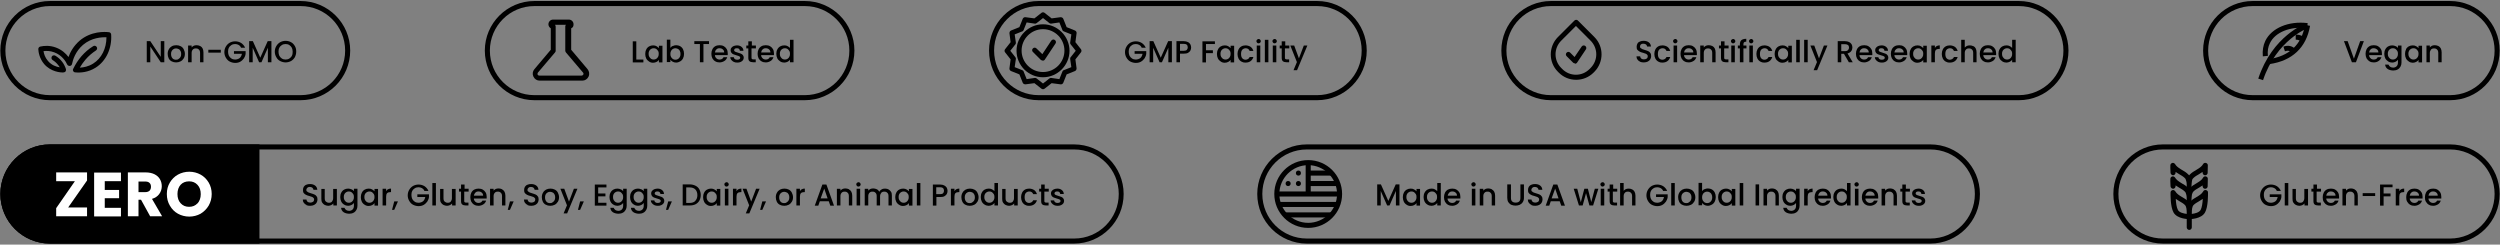 <svg viewBox="0 0 1482 145" version="1.1" xmlns="http://www.w3.org/2000/svg" id="Layer_1">
  
  <rect x="0" y="0" width="1482" height="145" fill="#808080" stroke="none"/>
  
  <defs>
    <style>
      .st0 {
        fill: #fff;
      }
    </style>
  </defs>
  <g>
    <g>
      <path d="M676.7,28c-.3-.6-.8-1.1-1.4-1.4-.6-.3-1.2-.5-2-.5s-1.6.2-2.2.6c-.6.4-1.2.9-1.5,1.6-.4.7-.5,1.5-.5,2.4s.2,1.7.5,2.4c.4.7.9,1.2,1.5,1.6.6.4,1.4.6,2.2.6s2-.3,2.7-.9c.7-.6,1.1-1.5,1.3-2.5h-4.7v-1.6h6.9v1.6c-.1,1-.5,1.9-1,2.7-.6.8-1.3,1.5-2.2,2-.9.5-1.9.7-3,.7s-2.2-.3-3.2-.8-1.7-1.3-2.3-2.3c-.6-1-.9-2.1-.9-3.3s.3-2.3.9-3.3c.6-1,1.3-1.7,2.3-2.3,1-.5,2-.8,3.2-.8s2.5.3,3.6,1c1,.7,1.8,1.6,2.3,2.8h-2.5Z"></path>
      <path d="M694.7,24.4v12.5h-2.1v-8.6l-3.8,8.6h-1.4l-3.8-8.6v8.6h-2.1v-12.5h2.2l4.4,9.8,4.4-9.8h2.2Z"></path>
      <path d="M705.7,29.9c-.3.6-.8,1-1.4,1.4-.7.4-1.5.5-2.5.5h-2.3v5.1h-2.1v-12.5h4.3c1,0,1.8.2,2.4.5.7.3,1.2.8,1.5,1.3.3.6.5,1.2.5,1.9s-.1,1.2-.4,1.8ZM703.5,29.6c.4-.4.6-.9.6-1.5,0-1.4-.8-2.1-2.3-2.1h-2.3v4.1h2.3c.8,0,1.4-.2,1.7-.5Z"></path>
      <path d="M720.2,24.4v1.7h-5.3v3.7h4.1v1.7h-4.1v5.5h-2.1v-12.5h7.4Z"></path>
      <path d="M722,29.3c.4-.8,1-1.4,1.7-1.8s1.5-.6,2.4-.6,1.5.2,2,.5,1,.7,1.4,1.1v-1.4h2.1v9.9h-2.1v-1.5c-.3.5-.8.9-1.4,1.2-.6.3-1.3.5-2.1.5s-1.6-.2-2.3-.7-1.3-1-1.7-1.8-.6-1.7-.6-2.7.2-1.9.6-2.6ZM729.1,30.2c-.3-.5-.7-.9-1.1-1.2-.5-.3-.9-.4-1.5-.4s-1,.1-1.5.4-.8.6-1.1,1.1c-.3.5-.4,1.1-.4,1.8s.1,1.3.4,1.8c.3.5.7.9,1.1,1.2.5.3,1,.4,1.5.4s1-.1,1.5-.4c.5-.3.8-.7,1.1-1.2.3-.5.4-1.1.4-1.8s-.1-1.3-.4-1.8Z"></path>
      <path d="M734.2,29.3c.4-.8,1-1.4,1.7-1.8s1.6-.6,2.5-.6,2.2.3,3,.9c.8.6,1.3,1.4,1.6,2.4h-2.2c-.2-.5-.5-.9-.9-1.2-.4-.3-.9-.4-1.5-.4s-1.5.3-2,.9c-.5.6-.7,1.4-.7,2.5s.2,1.9.7,2.5c.5.6,1.2.9,2,.9s2-.5,2.4-1.6h2.2c-.3,1-.8,1.8-1.6,2.4-.8.6-1.8.9-3,.9s-1.8-.2-2.5-.6c-.7-.4-1.3-1-1.7-1.8-.4-.8-.6-1.7-.6-2.7s.2-1.9.6-2.7Z"></path>
      <path d="M745.2,25.3c-.3-.3-.4-.6-.4-.9s.1-.7.4-.9.6-.4.9-.4.7.1.9.4c.3.3.4.6.4.9s-.1.7-.4.9c-.3.3-.6.4-.9.4s-.7-.1-.9-.4ZM747.1,27v9.9h-2.1v-9.9h2.1Z"></path>
      <path d="M751.9,23.6v13.3h-2.1v-13.3h2.1Z"></path>
      <path d="M754.7,25.3c-.3-.3-.4-.6-.4-.9s.1-.7.4-.9.6-.4.9-.4.7.1.9.4c.3.3.4.6.4.9s-.1.7-.4.9c-.3.3-.6.4-.9.4s-.7-.1-.9-.4ZM756.6,27v9.9h-2.1v-9.9h2.1Z"></path>
      <path d="M761.7,28.7v5.5c0,.4,0,.6.3.8s.5.2.9.2h1.3v1.7h-1.6c-.9,0-1.6-.2-2.1-.6-.5-.4-.7-1.1-.7-2.1v-5.5h-1.2v-1.7h1.2v-2.5h2.1v2.5h2.4v1.7h-2.4Z"></path>
      <path d="M775,27l-6.1,14.6h-2.1l2-4.8-3.9-9.8h2.3l2.8,7.6,2.9-7.6h2.1Z"></path>
    </g>
    <path d="M780.8,3.6c14.6,0,26.4,11.8,26.4,26.4s-11.8,26.4-26.4,26.4h-165.1c-14.6,0-26.4-11.8-26.4-26.4s11.8-26.4,26.4-26.4h165.1M780.8.6h-165.1c-16.2,0-29.4,13.2-29.4,29.4h0c0,16.2,13.2,29.4,29.4,29.4h165.1c16.2,0,29.4-13.2,29.4-29.4h0c0-16.2-13.2-29.4-29.4-29.4h0Z"></path>
    <g>
      <path d="M618.3,52.9c-.3,0-.6-.1-.9-.3l-4.2-3.3-5.3.7c-.7,0-1.3-.3-1.6-.9l-2-5-5-2c-.6-.3-1-.9-.9-1.6l.7-5.3-3.3-4.2c-.4-.5-.4-1.3,0-1.8l3.3-4.2-.7-5.3c0-.7.3-1.3.9-1.6l5-2,2-5c.3-.6.9-1,1.6-.9l5.3.7,4.2-3.3c.5-.4,1.3-.4,1.8,0l4.2,3.3,5.3-.7c.7,0,1.3.3,1.6.9l2,5,5,2c.6.3,1,.9.9,1.6l-.7,5.3,3.3,4.2c.4.5.4,1.3,0,1.8l-3.3,4.2.7,5.3c0,.7-.3,1.3-.9,1.6l-5,2-2,5c-.3.6-.9,1-1.6.9l-5.3-.7-4.2,3.3c-.3.2-.6.3-.9.3ZM613.6,46.2c.3,0,.7.1.9.3l3.8,3,3.8-3c.3-.2.7-.4,1.1-.3l4.8.7,1.8-4.5c.2-.4.4-.7.8-.8l4.5-1.8-.7-4.8c0-.4,0-.8.3-1.1l3-3.8-3-3.8c-.2-.3-.4-.7-.3-1.1l.7-4.8-4.5-1.8c-.4-.2-.7-.4-.8-.8l-1.8-4.5-4.8.7c-.4,0-.8,0-1.1-.3l-3.8-3-3.8,3c-.3.2-.7.4-1.1.3l-4.8-.7-1.8,4.5c-.2.4-.4.7-.8.8l-4.5,1.8.7,4.8c0,.4,0,.8-.3,1.1l-3,3.8,3,3.8c.2.3.4.7.3,1.1l-.7,4.8,4.5,1.8c.4.2.7.4.8.8l1.8,4.5,4.8-.7c0,0,.1,0,.2,0Z"></path>
      <path d="M618.1,35.9c-.4,0-.8-.2-1.1-.4l-4.7-4.7c-.6-.6-.6-1.5,0-2.1.6-.6,1.5-.6,2.1,0l3.5,3.4,5.3-8c.5-.7,1.4-.9,2.1-.4.7.5.9,1.4.4,2.1l-6.3,9.5c-.2.4-.7.6-1.1.7,0,0,0,0-.1,0Z"></path>
      <path d="M618.3,45.8c-8.7,0-15.7-7.1-15.7-15.7s7.1-15.7,15.7-15.7,15.7,7.1,15.7,15.7-7.1,15.7-15.7,15.7ZM618.3,17.3c-7,0-12.7,5.7-12.7,12.7s5.7,12.7,12.7,12.7,12.7-5.7,12.7-12.7-5.7-12.7-12.7-12.7Z"></path>
    </g>
  </g>
  <g>
    <g>
      <path d="M829.6,109.3v12.5h-2.1v-8.6l-3.8,8.6h-1.4l-3.8-8.6v8.6h-2.1v-12.5h2.2l4.4,9.8,4.4-9.8h2.2Z"></path>
      <path d="M832.2,114.2c.4-.8,1-1.4,1.7-1.8s1.5-.6,2.4-.6,1.5.2,2,.5c.6.3,1,.7,1.4,1.1v-1.4h2.1v9.9h-2.1v-1.5c-.3.5-.8.9-1.4,1.2-.6.3-1.3.5-2.1.5s-1.6-.2-2.3-.7c-.7-.4-1.3-1-1.7-1.8-.4-.8-.6-1.7-.6-2.7s.2-1.9.6-2.6ZM839.3,115.1c-.3-.5-.7-.9-1.1-1.2-.5-.3-.9-.4-1.5-.4s-1,.1-1.5.4c-.5.3-.8.6-1.1,1.1-.3.5-.4,1.1-.4,1.8s.1,1.3.4,1.8c.3.5.7.9,1.1,1.2.5.3,1,.4,1.5.4s1-.1,1.5-.4.8-.7,1.1-1.2c.3-.5.4-1.1.4-1.8s-.1-1.3-.4-1.8Z"></path>
      <path d="M844.5,114.2c.4-.8,1-1.4,1.7-1.8s1.5-.6,2.4-.6,1.3.1,1.9.4c.6.3,1.1.7,1.5,1.1v-4.8h2.1v13.3h-2.1v-1.5c-.3.5-.8.9-1.4,1.2-.6.3-1.3.5-2,.5s-1.7-.2-2.4-.7c-.7-.4-1.3-1-1.7-1.8-.4-.8-.6-1.7-.6-2.7s.2-1.9.6-2.6ZM851.5,115.1c-.3-.5-.7-.9-1.1-1.2-.5-.3-.9-.4-1.5-.4s-1,.1-1.5.4c-.5.3-.8.6-1.1,1.1-.3.5-.4,1.1-.4,1.8s.1,1.3.4,1.8c.3.5.7.9,1.1,1.2.5.3,1,.4,1.5.4s1-.1,1.5-.4.8-.7,1.1-1.2c.3-.5.4-1.1.4-1.8s-.1-1.3-.4-1.8Z"></path>
      <path d="M865.7,117.7h-7.6c0,.8.4,1.4.9,1.9.5.5,1.2.7,1.9.7,1.1,0,1.9-.5,2.3-1.4h2.2c-.3.9-.8,1.7-1.6,2.2s-1.8.9-2.9.9-1.8-.2-2.5-.6c-.8-.4-1.3-1-1.8-1.8-.4-.8-.6-1.7-.6-2.7s.2-1.9.6-2.7c.4-.8,1-1.4,1.7-1.8.8-.4,1.6-.6,2.6-.6s1.8.2,2.5.6c.7.4,1.3,1,1.7,1.7.4.7.6,1.6.6,2.5s0,.7,0,1ZM863.7,116c0-.8-.3-1.4-.8-1.8-.5-.5-1.2-.7-2-.7s-1.3.2-1.8.7-.8,1.1-.9,1.8h5.5Z"></path>
      <path d="M872.6,110.2c-.3-.3-.4-.6-.4-.9s.1-.7.4-.9.6-.4.9-.4.7.1.9.4c.3.3.4.6.4.9s-.1.7-.4.9c-.3.3-.6.4-.9.4s-.7-.1-.9-.4ZM874.6,111.9v9.9h-2.1v-9.9h2.1Z"></path>
      <path d="M884.4,112.3c.6.3,1.1.8,1.4,1.4.3.6.5,1.4.5,2.3v5.8h-2v-5.5c0-.9-.2-1.6-.7-2-.4-.5-1-.7-1.8-.7s-1.4.2-1.8.7c-.5.5-.7,1.2-.7,2v5.5h-2.1v-9.9h2.1v1.1c.3-.4.8-.7,1.3-1,.5-.2,1.1-.3,1.7-.3s1.5.2,2.1.5Z"></path>
      <path d="M895.7,109.3v8c0,.9.2,1.7.7,2.1.5.5,1.2.7,2.1.7s1.6-.2,2.1-.7c.5-.5.7-1.2.7-2.1v-8h2.1v7.9c0,1-.2,1.9-.7,2.6-.4.7-1,1.2-1.8,1.6-.7.3-1.6.5-2.5.5s-1.7-.2-2.5-.5c-.7-.3-1.3-.9-1.8-1.6-.4-.7-.6-1.6-.6-2.6v-7.9h2.1Z"></path>
      <path d="M907.9,121.5c-.7-.3-1.2-.7-1.6-1.3-.4-.5-.6-1.2-.6-1.9h2.2c0,.5.3,1,.6,1.3.4.3.9.5,1.6.5s1.3-.2,1.7-.5c.4-.3.6-.8.6-1.3s-.1-.8-.4-1c-.2-.3-.6-.5-.9-.6-.4-.1-.9-.3-1.5-.5-.8-.2-1.5-.4-2-.7-.5-.2-.9-.6-1.3-1-.4-.5-.5-1.1-.5-1.9s.2-1.4.5-1.9.9-1,1.5-1.2c.6-.3,1.4-.4,2.2-.4,1.2,0,2.2.3,3,.9.8.6,1.2,1.4,1.3,2.5h-2.3c0-.5-.3-.8-.6-1.2-.4-.3-.9-.5-1.6-.5s-1.1.2-1.4.5-.6.7-.6,1.3.1.7.4.9c.2.2.5.4.9.6.4.1.9.3,1.5.5.8.2,1.5.5,2,.7.5.2,1,.6,1.3,1.1.4.5.5,1.1.5,1.9s-.2,1.2-.5,1.8c-.3.6-.8,1-1.5,1.4-.7.3-1.4.5-2.3.5s-1.6-.1-2.3-.4Z"></path>
      <path d="M924.5,119.3h-5.2l-.9,2.6h-2.1l4.5-12.5h2.4l4.5,12.5h-2.2l-.9-2.6ZM923.9,117.6l-2-5.8-2.1,5.8h4.1Z"></path>
      <path d="M947.5,111.9l-3.1,9.9h-2.2l-2-7.3-2,7.3h-2.2l-3.1-9.9h2.1l2.1,8,2.1-8h2.1l2,7.9,2.1-7.9h2Z"></path>
      <path d="M949.1,110.2c-.3-.3-.4-.6-.4-.9s.1-.7.4-.9.6-.4.9-.4.7.1.9.4c.3.3.4.6.4.9s-.1.7-.4.9c-.3.3-.6.4-.9.4s-.7-.1-.9-.4ZM951,111.9v9.9h-2.1v-9.9h2.1Z"></path>
      <path d="M956.1,113.6v5.5c0,.4,0,.6.3.8s.5.2.9.2h1.3v1.7h-1.6c-.9,0-1.6-.2-2.1-.6-.5-.4-.7-1.1-.7-2.1v-5.5h-1.2v-1.7h1.2v-2.5h2.1v2.5h2.4v1.7h-2.4Z"></path>
      <path d="M967.6,112.3c.6.3,1.1.8,1.4,1.4.3.6.5,1.4.5,2.3v5.8h-2v-5.5c0-.9-.2-1.6-.7-2-.4-.5-1-.7-1.8-.7s-1.4.2-1.8.7c-.5.5-.7,1.2-.7,2v5.5h-2.1v-13.3h2.1v4.6c.3-.4.8-.7,1.3-1,.5-.2,1.1-.3,1.8-.3s1.4.2,2,.5Z"></path>
      <path d="M985.8,112.9c-.3-.6-.8-1.1-1.4-1.4-.6-.3-1.2-.5-2-.5s-1.6.2-2.2.6c-.6.4-1.2.9-1.5,1.6-.4.7-.5,1.5-.5,2.4s.2,1.7.5,2.4c.4.7.9,1.2,1.5,1.6.6.4,1.4.6,2.2.6s2-.3,2.7-.9c.7-.6,1.1-1.5,1.3-2.5h-4.7v-1.6h6.9v1.6c-.1,1-.5,1.9-1,2.7-.6.8-1.3,1.5-2.2,2-.9.5-1.9.7-3,.7s-2.2-.3-3.2-.8-1.7-1.3-2.3-2.3c-.6-1-.9-2.1-.9-3.3s.3-2.3.9-3.3c.6-1,1.3-1.7,2.3-2.3,1-.5,2-.8,3.2-.8s2.5.3,3.6,1c1,.7,1.8,1.6,2.3,2.8h-2.5Z"></path>
      <path d="M992.8,108.5v13.3h-2.1v-13.3h2.1Z"></path>
      <path d="M997.2,121.4c-.8-.4-1.4-1-1.8-1.8-.4-.8-.6-1.7-.6-2.7s.2-1.9.7-2.7c.4-.8,1.1-1.4,1.8-1.8.8-.4,1.6-.6,2.6-.6s1.8.2,2.6.6c.8.4,1.4,1,1.8,1.8s.7,1.7.7,2.7-.2,1.9-.7,2.7c-.5.8-1.1,1.4-1.9,1.8s-1.7.6-2.6.6-1.8-.2-2.5-.6ZM1001.2,119.9c.5-.3.8-.6,1.1-1.1s.4-1.1.4-1.8-.1-1.3-.4-1.8c-.3-.5-.6-.9-1.1-1.1s-.9-.4-1.5-.4-1,.1-1.5.4-.8.6-1.1,1.1-.4,1.1-.4,1.8c0,1.1.3,1.9.8,2.5.5.6,1.2.9,2.1.9s1-.1,1.5-.4Z"></path>
      <path d="M1010.4,112.2c.6-.3,1.3-.5,2-.5s1.7.2,2.4.6c.7.4,1.3,1,1.7,1.8.4.8.6,1.7.6,2.7s-.2,1.9-.6,2.7c-.4.8-1,1.4-1.7,1.8-.7.4-1.5.7-2.4.7s-1.4-.2-2-.5c-.6-.3-1.1-.7-1.4-1.2v1.4h-2.1v-13.3h2.1v4.9c.3-.5.8-.9,1.4-1.2ZM1014.6,115.1c-.3-.5-.7-.9-1.1-1.1-.5-.3-1-.4-1.5-.4s-1,.1-1.5.4c-.5.3-.8.6-1.1,1.2-.3.5-.4,1.1-.4,1.8s.1,1.3.4,1.8c.3.5.7.9,1.1,1.2.5.3,1,.4,1.5.4s1-.1,1.5-.4c.5-.3.8-.7,1.1-1.2.3-.5.4-1.1.4-1.8s-.1-1.3-.4-1.8Z"></path>
      <path d="M1019.1,114.2c.4-.8,1-1.4,1.7-1.8s1.5-.6,2.4-.6,1.5.2,2,.5c.6.3,1,.7,1.4,1.1v-1.4h2.1v9.9h-2.1v-1.5c-.3.5-.8.9-1.4,1.2-.6.3-1.3.5-2.1.5s-1.6-.2-2.3-.7c-.7-.4-1.3-1-1.7-1.8-.4-.8-.6-1.7-.6-2.7s.2-1.9.6-2.6ZM1026.2,115.1c-.3-.5-.7-.9-1.1-1.2-.5-.3-.9-.4-1.5-.4s-1,.1-1.5.4c-.5.3-.8.6-1.1,1.1-.3.5-.4,1.1-.4,1.8s.1,1.3.4,1.8c.3.5.7.9,1.1,1.2.5.3,1,.4,1.5.4s1-.1,1.5-.4.8-.7,1.1-1.2c.3-.5.4-1.1.4-1.8s-.1-1.3-.4-1.8Z"></path>
      <path d="M1033.4,108.5v13.3h-2.1v-13.3h2.1Z"></path>
      <path d="M1042.8,109.3v12.5h-2.1v-12.5h2.1Z"></path>
      <path d="M1052.6,112.3c.6.3,1.1.8,1.4,1.4.3.6.5,1.4.5,2.3v5.8h-2v-5.5c0-.9-.2-1.6-.7-2-.4-.5-1-.7-1.8-.7s-1.4.2-1.8.7c-.5.5-.7,1.2-.7,2v5.5h-2.1v-9.9h2.1v1.1c.3-.4.8-.7,1.3-1,.5-.2,1.1-.3,1.7-.3s1.5.2,2.1.5Z"></path>
      <path d="M1063.3,112.2c.6.3,1.1.7,1.4,1.1v-1.4h2.1v10.1c0,.9-.2,1.7-.6,2.4-.4.7-.9,1.3-1.7,1.7-.7.4-1.6.6-2.6.6s-2.5-.3-3.3-.9c-.9-.6-1.4-1.5-1.5-2.6h2c.2.5.5.9,1,1.3.5.3,1.1.5,1.8.5s1.5-.3,2-.8c.5-.5.8-1.2.8-2.2v-1.7c-.3.5-.8.9-1.4,1.2-.6.3-1.3.5-2,.5s-1.7-.2-2.4-.7c-.7-.4-1.3-1-1.7-1.8-.4-.8-.6-1.7-.6-2.7s.2-1.9.6-2.6c.4-.8,1-1.4,1.7-1.8s1.5-.6,2.4-.6,1.4.2,2,.5ZM1064.2,115.1c-.3-.5-.7-.9-1.1-1.2-.5-.3-.9-.4-1.5-.4s-1,.1-1.5.4c-.5.3-.8.6-1.1,1.1-.3.5-.4,1.1-.4,1.8s.1,1.3.4,1.8c.3.5.7.9,1.1,1.2.5.3,1,.4,1.5.4s1-.1,1.5-.4.8-.7,1.1-1.2c.3-.5.4-1.1.4-1.8s-.1-1.3-.4-1.8Z"></path>
      <path d="M1072.7,112.2c.5-.3,1.1-.4,1.8-.4v2.1h-.5c-.8,0-1.4.2-1.8.6-.4.4-.6,1.1-.6,2.1v5.2h-2.1v-9.9h2.1v1.4c.3-.5.7-.9,1.2-1.2Z"></path>
      <path d="M1085.4,117.7h-7.6c0,.8.4,1.4.9,1.9.5.5,1.2.7,1.9.7,1.1,0,1.9-.5,2.3-1.4h2.2c-.3.9-.8,1.7-1.6,2.2s-1.8.9-2.9.9-1.8-.2-2.5-.6c-.8-.4-1.3-1-1.8-1.8-.4-.8-.6-1.7-.6-2.7s.2-1.9.6-2.7c.4-.8,1-1.4,1.7-1.8.8-.4,1.6-.6,2.6-.6s1.8.2,2.5.6c.7.4,1.3,1,1.7,1.7.4.7.6,1.6.6,2.5s0,.7,0,1ZM1083.3,116c0-.8-.3-1.4-.8-1.8-.5-.5-1.2-.7-2-.7s-1.3.2-1.8.7-.8,1.1-.9,1.8h5.5Z"></path>
      <path d="M1087.4,114.2c.4-.8,1-1.4,1.7-1.8s1.5-.6,2.4-.6,1.3.1,1.9.4c.6.3,1.1.7,1.5,1.1v-4.8h2.1v13.3h-2.1v-1.5c-.3.5-.8.9-1.4,1.2-.6.3-1.3.5-2,.5s-1.7-.2-2.4-.7c-.7-.4-1.3-1-1.7-1.8-.4-.8-.6-1.7-.6-2.7s.2-1.9.6-2.6ZM1094.4,115.1c-.3-.5-.7-.9-1.1-1.2-.5-.3-.9-.4-1.5-.4s-1,.1-1.5.4c-.5.3-.8.6-1.1,1.1-.3.5-.4,1.1-.4,1.8s.1,1.3.4,1.8c.3.5.7.9,1.1,1.2.5.3,1,.4,1.5.4s1-.1,1.5-.4.8-.7,1.1-1.2c.3-.5.4-1.1.4-1.8s-.1-1.3-.4-1.8Z"></path>
      <path d="M1099.7,110.2c-.3-.3-.4-.6-.4-.9s.1-.7.4-.9.6-.4.9-.4.7.1.9.4c.3.3.4.6.4.9s-.1.7-.4.9c-.3.3-.6.4-.9.4s-.7-.1-.9-.4ZM1101.7,111.9v9.9h-2.1v-9.9h2.1Z"></path>
      <path d="M1113.4,117.7h-7.6c0,.8.4,1.4.9,1.9.5.5,1.2.7,1.9.7,1.1,0,1.9-.5,2.3-1.4h2.2c-.3.9-.8,1.7-1.6,2.2s-1.8.9-2.9.9-1.8-.2-2.5-.6c-.8-.4-1.3-1-1.8-1.8-.4-.8-.6-1.7-.6-2.7s.2-1.9.6-2.7c.4-.8,1-1.4,1.7-1.8.8-.4,1.6-.6,2.6-.6s1.8.2,2.5.6c.7.4,1.3,1,1.7,1.7.4.7.6,1.6.6,2.5s0,.7,0,1ZM1111.3,116c0-.8-.3-1.4-.8-1.8-.5-.5-1.2-.7-2-.7s-1.3.2-1.8.7-.8,1.1-.9,1.8h5.5Z"></path>
      <path d="M1122.6,112.3c.6.3,1.1.8,1.4,1.4.3.6.5,1.4.5,2.3v5.8h-2v-5.5c0-.9-.2-1.6-.7-2-.4-.5-1-.7-1.8-.7s-1.4.2-1.8.7c-.5.5-.7,1.2-.7,2v5.5h-2.1v-9.9h2.1v1.1c.3-.4.8-.7,1.3-1,.5-.2,1.1-.3,1.7-.3s1.5.2,2.1.5Z"></path>
      <path d="M1129.6,113.6v5.5c0,.4,0,.6.3.8s.5.2.9.2h1.3v1.7h-1.6c-.9,0-1.6-.2-2.1-.6-.5-.4-.7-1.1-.7-2.1v-5.5h-1.2v-1.7h1.2v-2.5h2.1v2.5h2.4v1.7h-2.4Z"></path>
      <path d="M1135.4,121.6c-.6-.3-1.1-.7-1.5-1.2-.4-.5-.6-1-.6-1.6h2.1c0,.4.2.8.6,1.1.4.3.8.4,1.4.4s1-.1,1.3-.3c.3-.2.5-.5.5-.9s-.2-.6-.5-.8c-.4-.2-.9-.4-1.7-.6-.7-.2-1.3-.4-1.8-.6-.5-.2-.9-.5-1.2-.9-.3-.4-.5-.9-.5-1.6s.2-1,.5-1.4c.3-.4.8-.8,1.3-1s1.3-.4,2-.4c1.1,0,2,.3,2.7.9.7.6,1.1,1.3,1.1,2.3h-2.1c0-.4-.2-.8-.5-1.1-.3-.3-.8-.4-1.3-.4s-1,.1-1.2.3-.4.5-.4.8,0,.5.3.7c.2.2.4.3.7.4.3.1.7.2,1.2.4.7.2,1.3.4,1.8.6s.9.5,1.2.9.5.9.5,1.5c0,.6-.2,1.1-.5,1.5-.3.4-.8.8-1.3,1-.6.3-1.2.4-2,.4s-1.5-.1-2.1-.4Z"></path>
    </g>
    <path d="M1144.3,88.6c14.6,0,26.4,11.8,26.4,26.4s-11.8,26.4-26.4,26.4h-369.6c-14.6,0-26.4-11.8-26.4-26.4s11.8-26.4,26.4-26.4h369.6M1144.3,85.6h-369.6c-16.2,0-29.4,13.2-29.4,29.4s13.2,29.4,29.4,29.4h369.6c16.2,0,29.4-13.2,29.4-29.4s-13.2-29.4-29.4-29.4h0Z"></path>
    <g>
      <path d="M775.5,135.1c-11.1,0-20.1-9-20.1-20.1s9-20.1,20.1-20.1,20.1,9,20.1,20.1-9,20.1-20.1,20.1ZM775.5,97.9c-9.4,0-17.1,7.7-17.1,17.1s7.7,17.1,17.1,17.1,17.1-7.7,17.1-17.1-7.7-17.1-17.1-17.1Z"></path>
      <rect height="3" width="14" y="101.1" x="775.5"></rect>
      <rect height="3" width="17.4" y="107.3" x="775.5"></rect>
      <rect height="3" width="37.2" y="113.5" x="756.9"></rect>
      <rect height="3" width="34.9" y="119.7" x="758"></rect>
      <rect height="3" width="27.9" y="125.9" x="761.7"></rect>
      <rect height="18.5" width="3" y="96.5" x="774"></rect>
      <circle r="1.5" cy="102.6" cx="769.7"></circle>
      <circle r="1.5" cy="108.8" cx="769.7"></circle>
      <circle r="1.5" cy="108.8" cx="763.6"></circle>
    </g>
  </g>
  <g>
    <g>
      <path d="M1401.3,24.4l-4.7,12.5h-2.4l-4.7-12.5h2.2l3.7,10.4,3.7-10.4h2.2Z"></path>
      <path d="M1412,32.7h-7.6c0,.8.4,1.4.9,1.9.5.5,1.2.7,1.9.7,1.1,0,1.9-.5,2.3-1.4h2.2c-.3.9-.8,1.7-1.6,2.2-.8.6-1.8.9-2.9.9s-1.8-.2-2.5-.6c-.7-.4-1.3-1-1.8-1.8-.4-.8-.6-1.7-.6-2.7s.2-1.9.6-2.7,1-1.4,1.7-1.8,1.6-.6,2.6-.6,1.8.2,2.5.6c.7.4,1.3,1,1.7,1.7.4.7.6,1.6.6,2.5s0,.7,0,1ZM1409.9,31.1c0-.8-.3-1.4-.8-1.8s-1.2-.7-2-.7-1.3.2-1.8.7c-.5.4-.8,1.1-.9,1.8h5.5Z"></path>
      <path d="M1420.1,27.3c.6.3,1.1.7,1.4,1.1v-1.4h2.1v10.1c0,.9-.2,1.7-.6,2.4s-.9,1.3-1.7,1.7c-.7.4-1.6.6-2.6.6s-2.5-.3-3.3-.9c-.9-.6-1.4-1.5-1.5-2.6h2c.2.5.5.9,1,1.3.5.3,1.1.5,1.8.5s1.5-.3,2-.8c.5-.5.8-1.2.8-2.2v-1.7c-.3.5-.8.9-1.4,1.2-.6.3-1.3.5-2,.5s-1.7-.2-2.4-.7-1.3-1-1.7-1.8-.6-1.7-.6-2.7.2-1.9.6-2.6c.4-.8,1-1.4,1.7-1.8s1.5-.6,2.4-.6,1.4.2,2,.5ZM1421.1,30.2c-.3-.5-.7-.9-1.1-1.2-.5-.3-.9-.4-1.5-.4s-1,.1-1.5.4-.8.6-1.1,1.1-.4,1.1-.4,1.8.1,1.3.4,1.8.7.9,1.1,1.2c.5.3,1,.4,1.5.4s1-.1,1.5-.4c.5-.3.8-.7,1.1-1.2.3-.5.4-1.1.4-1.8s-.1-1.3-.4-1.8Z"></path>
      <path d="M1426.2,29.3c.4-.8,1-1.4,1.7-1.8s1.5-.6,2.4-.6,1.5.2,2,.5c.6.3,1,.7,1.4,1.1v-1.4h2.1v9.9h-2.1v-1.5c-.3.5-.8.9-1.4,1.2-.6.3-1.3.5-2,.5s-1.6-.2-2.3-.7-1.3-1-1.7-1.8-.6-1.7-.6-2.7.2-1.9.6-2.6ZM1433.3,30.2c-.3-.5-.7-.9-1.1-1.2-.5-.3-.9-.4-1.5-.4s-1,.1-1.5.4-.8.6-1.1,1.1-.4,1.1-.4,1.8.1,1.3.4,1.8.7.9,1.1,1.2c.5.3,1,.4,1.5.4s1-.1,1.5-.4c.5-.3.8-.7,1.1-1.2.3-.5.4-1.1.4-1.8s-.1-1.3-.4-1.8Z"></path>
      <path d="M1445.5,27.3c.6.3,1.1.8,1.4,1.4.3.6.5,1.4.5,2.3v5.9h-2v-5.5c0-.9-.2-1.6-.7-2-.4-.5-1-.7-1.8-.7s-1.4.2-1.8.7c-.4.5-.7,1.2-.7,2v5.5h-2v-9.9h2v1.1c.3-.4.8-.7,1.3-1,.5-.2,1.1-.3,1.7-.3s1.5.2,2.1.5Z"></path>
    </g>
    <path d="M1452.4,3.6c14.6,0,26.4,11.8,26.4,26.4s-11.8,26.4-26.4,26.4h-117c-14.6,0-26.4-11.8-26.4-26.4s11.8-26.4,26.4-26.4h117M1452.4.6h-117c-16.2,0-29.4,13.2-29.4,29.4h0c0,16.2,13.2,29.4,29.4,29.4h117c16.2,0,29.4-13.2,29.4-29.4h0c0-16.2-13.2-29.4-29.4-29.4h0Z"></path>
    <g id="feather">
      <path d="M1341.5,47.5l-2.8-.9c8.4-25.4,27.8-32.6,28.6-32.8l1,2.8-.5-1.4.5,1.4c-.2,0-18.8,7-26.8,31Z"></path>
      <path d="M1345.2,38.1l-.4-3c12.3-1.8,19.6-8.6,21.6-20.3l3,.5c-2.2,12.9-10.6,20.8-24.1,22.7Z"></path>
      <path d="M1364,24.5s-1.1-1-3.1-1v-3c3.3,0,5,1.6,5.2,1.8l-2.1,2.1,1.1-1.1-1,1.1Z"></path>
      <path d="M1358.2,31.1c-.2-.3-1-1.6-3.7-.7l-.9-2.8c4.3-1.4,6.7.8,7.4,2.1l-2.7,1.3,1.3-.7-1.3.7Z"></path>
      <path d="M1341.4,33.3c-.3-3.3.2-6.4,1.5-9.1,3.7-7.6,13.8-11.9,25.1-10.5l-.4,3c-10-1.2-18.9,2.4-22,8.9-1.1,2.2-1.5,4.7-1.2,7.5l-3,.3Z"></path>
    </g>
  </g>
  <g>
    <g>
      <path d="M97.4,36.9h-2.1l-6.2-9.3v9.3h-2.1v-12.5h2.1l6.2,9.3v-9.3h2.1v12.5Z"></path>
      <path d="M101.8,36.4c-.8-.4-1.4-1-1.8-1.8-.4-.8-.6-1.7-.6-2.7s.2-1.9.7-2.7c.4-.8,1.1-1.4,1.8-1.8s1.6-.6,2.6-.6,1.8.2,2.6.6c.8.4,1.4,1,1.8,1.8.4.8.7,1.7.7,2.7s-.2,1.9-.7,2.7-1.1,1.4-1.9,1.8c-.8.4-1.7.6-2.6.6s-1.8-.2-2.5-.6ZM105.9,34.9c.5-.3.8-.6,1.1-1.1.3-.5.4-1.1.4-1.8s-.1-1.3-.4-1.8c-.3-.5-.6-.9-1.1-1.1s-.9-.4-1.5-.4-1,.1-1.5.4-.8.6-1.1,1.1-.4,1.1-.4,1.8c0,1.1.3,1.9.8,2.5s1.2.9,2.1.9,1-.1,1.5-.4Z"></path>
      <path d="M118.7,27.3c.6.3,1.1.8,1.4,1.4.3.6.5,1.4.5,2.3v5.9h-2v-5.5c0-.9-.2-1.6-.7-2-.4-.5-1-.7-1.8-.7s-1.4.2-1.8.7c-.5.5-.7,1.2-.7,2v5.5h-2.1v-9.9h2.1v1.1c.3-.4.8-.7,1.3-1,.5-.2,1.1-.3,1.7-.3s1.5.2,2.1.5Z"></path>
      <path d="M130.9,29.5v1.7h-7.4v-1.7h7.4Z"></path>
      <path d="M142.8,28c-.3-.6-.8-1.1-1.4-1.4-.6-.3-1.2-.5-2-.5s-1.6.2-2.2.6c-.6.4-1.2.9-1.5,1.6-.4.7-.5,1.5-.5,2.4s.2,1.7.5,2.4c.4.7.9,1.2,1.5,1.6.6.4,1.4.6,2.2.6s2-.3,2.7-.9c.7-.6,1.1-1.5,1.3-2.5h-4.7v-1.6h6.9v1.6c-.1,1-.5,1.9-1,2.7-.6.8-1.3,1.5-2.2,2-.9.5-1.9.7-3,.7s-2.2-.3-3.2-.8-1.7-1.3-2.3-2.3c-.6-1-.9-2.1-.9-3.3s.3-2.3.9-3.3c.6-1,1.3-1.7,2.3-2.3,1-.5,2-.8,3.2-.8s2.5.3,3.6,1c1,.7,1.8,1.6,2.3,2.8h-2.5Z"></path>
      <path d="M160.9,24.4v12.5h-2.1v-8.6l-3.8,8.6h-1.4l-3.8-8.6v8.6h-2.1v-12.5h2.2l4.4,9.8,4.4-9.8h2.2Z"></path>
      <path d="M166.1,36.2c-1-.5-1.8-1.3-2.3-2.3-.6-1-.9-2.1-.9-3.3s.3-2.3.9-3.3c.6-1,1.3-1.7,2.3-2.3,1-.5,2-.8,3.2-.8s2.3.3,3.2.8c1,.5,1.7,1.3,2.3,2.3.6,1,.8,2.1.8,3.3s-.3,2.3-.8,3.3c-.6,1-1.3,1.7-2.3,2.3-1,.5-2.1.8-3.2.8s-2.2-.3-3.2-.8ZM171.5,34.7c.6-.4,1.2-.9,1.5-1.6.4-.7.5-1.5.5-2.4s-.2-1.7-.5-2.4c-.4-.7-.9-1.2-1.5-1.6-.6-.4-1.4-.6-2.2-.6s-1.6.2-2.2.6c-.6.4-1.2.9-1.5,1.6-.4.7-.5,1.5-.5,2.4s.2,1.7.5,2.4c.4.7.9,1.2,1.5,1.6.6.4,1.4.6,2.2.6s1.6-.2,2.2-.6Z"></path>
    </g>
    <path d="M178.2,3.6c14.6,0,26.4,11.8,26.4,26.4s-11.8,26.4-26.4,26.4H29.6c-14.6,0-26.4-11.8-26.4-26.4S15.1,3.6,29.6,3.6h148.6M178.2.6H29.6C13.4.6.2,13.8.2,30H.2c0,16.2,13.2,29.4,29.4,29.4h148.6c16.2,0,29.4-13.2,29.4-29.4h0c0-16.2-13.2-29.4-29.4-29.4h0Z"></path>
    <path d="M37.6,43c-1.8,0-7.4-.4-11.4-5-2.8-3.3-3.4-7-3.5-8.9,0-.7.5-1.4,1.2-1.5,2.2-.5,5.6-.8,9.3.6,3.5,1.3,5.9,3.6,7.4,5.6,1-2.9,3-6.5,6.5-9.6,6.9-5.9,15.1-5.4,17.5-5.1.7,0,1.3.7,1.3,1.4.5,8.2-3,15.7-9.2,19.6-4.4,2.8-9,3.1-12.1,2.8-.5,0-.9-.3-1.2-.7-.2-.4-.3-.9,0-1.4,1.3-2.7,3-5.3,4.9-7.5,2-2.3,4.3-4.3,6.9-5.9.7-.5,1.6-.3,2.1.4s.3,1.6-.4,2.1c-2.3,1.5-4.4,3.3-6.2,5.4-1.3,1.5-2.4,3.1-3.4,4.8,2.3-.1,5.2-.7,7.9-2.4,5-3.1,7.9-9,7.9-15.6-2.9-.1-8.8.2-13.9,4.5-4.5,3.9-6,8.8-6.5,11.3-.1.6-.6,1.1-1.3,1.2-.7,0-1.3-.3-1.6-.9-.7-1.6-3-5.5-7.7-7.2-2.4-.9-4.6-.9-6.3-.7.2,1.6.9,3.8,2.6,5.8,2.2,2.6,5,3.5,7,3.8-.3-.5-.5-.9-.9-1.3-.9-1.2-2-2.2-3.3-3-.7-.4-.9-1.3-.5-2.1.4-.7,1.3-.9,2.1-.5,1.6,1,3,2.2,4.1,3.7,1,1.3,1.7,2.8,2.2,4.3.1.4,0,.9-.2,1.3-.3.4-.7.6-1.2.6,0,0-.2,0-.4,0Z"></path>
  </g>
  <g>
    <g>
      <path d="M377.2,35.3h4.2v1.7h-6.3v-12.5h2.1v10.9Z"></path>
      <path d="M383.1,29.3c.4-.8,1-1.4,1.7-1.8s1.5-.6,2.4-.6,1.5.2,2,.5,1,.7,1.4,1.1v-1.4h2.1v9.9h-2.1v-1.5c-.3.5-.8.9-1.4,1.2-.6.3-1.3.5-2.1.5s-1.6-.2-2.3-.7-1.3-1-1.7-1.8-.6-1.7-.6-2.7.2-1.9.6-2.6ZM390.1,30.2c-.3-.5-.7-.9-1.1-1.2-.5-.3-.9-.4-1.5-.4s-1,.1-1.5.4-.8.6-1.1,1.1c-.3.5-.4,1.1-.4,1.8s.1,1.3.4,1.8c.3.5.7.9,1.1,1.2.5.3,1,.4,1.5.4s1-.1,1.5-.4c.5-.3.8-.7,1.1-1.2.3-.5.4-1.1.4-1.8s-.1-1.3-.4-1.8Z"></path>
      <path d="M398.8,27.3c.6-.3,1.3-.5,2-.5s1.7.2,2.4.6c.7.4,1.3,1,1.7,1.8.4.8.6,1.7.6,2.7s-.2,1.9-.6,2.7c-.4.8-1,1.4-1.7,1.8s-1.5.7-2.4.7-1.4-.2-2-.5c-.6-.3-1.1-.7-1.4-1.2v1.4h-2.1v-13.3h2.1v4.9c.3-.5.8-.9,1.4-1.2ZM403,30.1c-.3-.5-.7-.9-1.1-1.1s-1-.4-1.5-.4-1,.1-1.5.4c-.5.3-.8.6-1.1,1.2-.3.5-.4,1.1-.4,1.8s.1,1.3.4,1.8c.3.5.7.9,1.1,1.2.5.3,1,.4,1.5.4s1-.1,1.5-.4c.5-.3.8-.7,1.1-1.2s.4-1.1.4-1.8-.1-1.3-.4-1.8Z"></path>
      <path d="M420.3,24.4v1.7h-3.3v10.8h-2.1v-10.8h-3.3v-1.7h8.7Z"></path>
      <path d="M431.4,32.7h-7.6c0,.8.4,1.4.9,1.9.5.5,1.2.7,1.9.7,1.1,0,1.9-.5,2.3-1.4h2.2c-.3.9-.8,1.7-1.6,2.2s-1.8.9-2.9.9-1.8-.2-2.5-.6c-.8-.4-1.3-1-1.8-1.8-.4-.8-.6-1.7-.6-2.7s.2-1.9.6-2.7,1-1.4,1.7-1.8,1.6-.6,2.6-.6,1.8.2,2.5.6c.7.4,1.3,1,1.7,1.7.4.7.6,1.6.6,2.5s0,.7,0,1ZM429.3,31.1c0-.8-.3-1.4-.8-1.8-.5-.5-1.2-.7-2-.7s-1.3.2-1.8.7c-.5.4-.8,1.1-.9,1.8h5.5Z"></path>
      <path d="M435,36.7c-.6-.3-1.1-.7-1.5-1.2-.4-.5-.6-1-.6-1.6h2.1c0,.4.2.8.6,1.1s.8.4,1.4.4,1-.1,1.3-.3c.3-.2.5-.5.5-.9s-.2-.6-.5-.8c-.4-.2-.9-.4-1.7-.6-.7-.2-1.3-.4-1.8-.6-.5-.2-.9-.5-1.2-.9-.3-.4-.5-.9-.5-1.6s.2-1,.5-1.4c.3-.4.8-.8,1.3-1s1.3-.4,2-.4c1.1,0,2,.3,2.7.9.7.6,1.1,1.3,1.1,2.3h-2.1c0-.4-.2-.8-.5-1.1-.3-.3-.8-.4-1.3-.4s-1,.1-1.2.3-.4.5-.4.8,0,.5.3.7c.2.2.4.3.7.4.3.1.7.2,1.2.4.7.2,1.3.4,1.8.6.5.2.9.5,1.2.9.3.4.5.9.5,1.5,0,.6-.2,1.1-.5,1.5-.3.4-.8.8-1.3,1-.6.3-1.2.4-2,.4s-1.5-.1-2.1-.4Z"></path>
      <path d="M445.5,28.7v5.5c0,.4,0,.6.3.8s.5.2.9.2h1.3v1.7h-1.6c-.9,0-1.6-.2-2.1-.6-.5-.4-.7-1.1-.7-2.1v-5.5h-1.2v-1.7h1.2v-2.5h2.1v2.5h2.4v1.7h-2.4Z"></path>
      <path d="M458.8,32.7h-7.6c0,.8.4,1.4.9,1.9.5.5,1.2.7,1.9.7,1.1,0,1.9-.5,2.3-1.4h2.2c-.3.9-.8,1.7-1.6,2.2s-1.8.9-2.9.9-1.8-.2-2.5-.6c-.8-.4-1.3-1-1.8-1.8-.4-.8-.6-1.7-.6-2.7s.2-1.9.6-2.7,1-1.4,1.7-1.8,1.6-.6,2.6-.6,1.8.2,2.5.6c.7.4,1.3,1,1.7,1.7.4.7.6,1.6.6,2.5s0,.7,0,1ZM456.7,31.1c0-.8-.3-1.4-.8-1.8-.5-.5-1.2-.7-2-.7s-1.3.2-1.8.7c-.5.4-.8,1.1-.9,1.8h5.5Z"></path>
      <path d="M460.8,29.3c.4-.8,1-1.4,1.7-1.8s1.5-.6,2.4-.6,1.3.1,1.9.4,1.1.7,1.5,1.1v-4.8h2.1v13.3h-2.1v-1.5c-.3.5-.8.9-1.4,1.2-.6.3-1.3.5-2,.5s-1.7-.2-2.4-.7-1.3-1-1.7-1.8-.6-1.7-.6-2.7.2-1.9.6-2.6ZM467.9,30.2c-.3-.5-.7-.9-1.1-1.2-.5-.3-.9-.4-1.5-.4s-1,.1-1.5.4-.8.6-1.1,1.1c-.3.5-.4,1.1-.4,1.8s.1,1.3.4,1.8c.3.5.7.9,1.1,1.2.5.3,1,.4,1.5.4s1-.1,1.5-.4c.5-.3.8-.7,1.1-1.2.3-.5.4-1.1.4-1.8s-.1-1.3-.4-1.8Z"></path>
    </g>
    <path d="M477.1,3.6c14.6,0,26.4,11.8,26.4,26.4s-11.8,26.4-26.4,26.4h-160.3c-14.6,0-26.4-11.8-26.4-26.4s11.8-26.4,26.4-26.4h160.3M477.1.6h-160.3c-16.2,0-29.4,13.2-29.4,29.4h0c0,16.2,13.2,29.4,29.4,29.4h160.3c16.2,0,29.4-13.2,29.4-29.4h0c0-16.2-13.2-29.4-29.4-29.4h0Z"></path>
    <path d="M345,47.8h-25.1c-1.6,0-3-.9-3.7-2.4-.7-1.5-.5-3.1.6-4.4l9.7-11.5v-12.7c-.8-.5-1.4-1.4-1.4-2.4,0-1.5,1.2-2.8,2.8-2.8h9.3c1.5,0,2.8,1.2,2.8,2.8s-.6,1.9-1.4,2.4v12.7l9.7,11.5h0c1,1.2,1.3,2.9.6,4.4-.7,1.5-2.1,2.4-3.7,2.4ZM329,14.7c.2.3.4.6.4,1v14.4c0,.4-.1.7-.4,1l-10.1,11.9c-.4.5-.2,1-.2,1.2,0,.2.4.6,1,.6h25.1c.6,0,.9-.5,1-.6,0-.2.3-.7-.2-1.2l-10.1-11.9c-.2-.3-.4-.6-.4-1v-14.4c0-.4.1-.7.4-1h-6.8Z"></path>
  </g>
  <g>
    <g>
      <path d="M181.7,121.5c-.7-.3-1.2-.7-1.6-1.3-.4-.5-.6-1.2-.6-1.9h2.2c0,.5.3,1,.6,1.3.4.3.9.5,1.6.5s1.3-.2,1.7-.5c.4-.3.6-.8.6-1.3s-.1-.8-.4-1c-.2-.3-.6-.5-.9-.6-.4-.1-.9-.3-1.5-.5-.8-.2-1.5-.4-2-.7-.5-.2-.9-.6-1.3-1-.4-.5-.5-1.1-.5-1.9s.2-1.4.5-1.9.9-1,1.5-1.2c.6-.3,1.4-.4,2.2-.4,1.2,0,2.2.3,3,.9.8.6,1.2,1.4,1.3,2.5h-2.3c0-.5-.3-.8-.6-1.2-.4-.3-.9-.5-1.6-.5s-1.1.2-1.4.5-.6.7-.6,1.3.1.7.4.9c.2.2.5.4.9.6.4.1.9.3,1.5.5.8.2,1.5.5,2,.7.5.2,1,.6,1.3,1.1.4.5.5,1.1.5,1.9s-.2,1.2-.5,1.8c-.3.6-.8,1-1.5,1.4-.7.3-1.4.5-2.3.5s-1.6-.1-2.3-.4Z"></path>
      <path d="M199.7,111.9v9.9h-2.1v-1.2c-.3.4-.7.7-1.3,1-.5.2-1.1.4-1.7.4s-1.5-.2-2.1-.5-1.1-.8-1.5-1.4c-.4-.6-.5-1.4-.5-2.3v-5.8h2v5.5c0,.9.2,1.6.7,2s1,.7,1.8.7,1.4-.2,1.8-.7c.4-.5.7-1.2.7-2v-5.5h2.1Z"></path>
      <path d="M208.4,112.2c.6.3,1.1.7,1.4,1.1v-1.4h2.1v10.1c0,.9-.2,1.7-.6,2.4-.4.7-.9,1.3-1.7,1.7-.7.4-1.6.6-2.6.6s-2.5-.3-3.3-.9c-.9-.6-1.4-1.5-1.5-2.6h2c.2.5.5.9,1,1.3.5.3,1.1.5,1.8.5s1.5-.3,2-.8c.5-.5.8-1.2.8-2.2v-1.7c-.3.5-.8.9-1.4,1.2-.6.3-1.3.5-2,.5s-1.7-.2-2.4-.7c-.7-.4-1.3-1-1.7-1.8-.4-.8-.6-1.7-.6-2.7s.2-1.9.6-2.6c.4-.8,1-1.4,1.7-1.8s1.5-.6,2.4-.6,1.4.2,2,.5ZM209.4,115.1c-.3-.5-.7-.9-1.1-1.2-.5-.3-.9-.4-1.5-.4s-1,.1-1.5.4c-.5.3-.8.6-1.1,1.1-.3.5-.4,1.1-.4,1.8s.1,1.3.4,1.8c.3.5.7.9,1.1,1.2.5.3,1,.4,1.5.4s1-.1,1.5-.4.8-.7,1.1-1.2c.3-.5.4-1.1.4-1.8s-.1-1.3-.4-1.8Z"></path>
      <path d="M214.5,114.2c.4-.8,1-1.4,1.7-1.8s1.5-.6,2.4-.6,1.5.2,2,.5c.6.3,1,.7,1.4,1.1v-1.4h2.1v9.9h-2.1v-1.5c-.3.5-.8.9-1.4,1.2-.6.3-1.3.5-2.1.5s-1.6-.2-2.3-.7c-.7-.4-1.3-1-1.7-1.8-.4-.8-.6-1.7-.6-2.7s.2-1.9.6-2.6ZM221.6,115.1c-.3-.5-.7-.9-1.1-1.2-.5-.3-.9-.4-1.5-.4s-1,.1-1.5.4c-.5.3-.8.6-1.1,1.1-.3.5-.4,1.1-.4,1.8s.1,1.3.4,1.8c.3.5.7.9,1.1,1.2.5.3,1,.4,1.5.4s1-.1,1.5-.4.8-.7,1.1-1.2c.3-.5.4-1.1.4-1.8s-.1-1.3-.4-1.8Z"></path>
      <path d="M230,112.2c.5-.3,1.1-.4,1.8-.4v2.1h-.5c-.8,0-1.4.2-1.8.6-.4.4-.6,1.1-.6,2.1v5.2h-2.1v-9.9h2.1v1.4c.3-.5.7-.9,1.2-1.2Z"></path>
      <path d="M235.9,119.4l-2.2,5h-1.3l1.3-5h2.2Z"></path>
      <path d="M251.5,112.9c-.3-.6-.8-1.1-1.4-1.4-.6-.3-1.2-.5-2-.5s-1.6.2-2.2.6c-.6.4-1.2.9-1.5,1.6-.4.7-.5,1.5-.5,2.4s.2,1.7.5,2.4c.4.7.9,1.2,1.5,1.6.6.4,1.4.6,2.2.6s2-.3,2.7-.9c.7-.6,1.1-1.5,1.3-2.5h-4.7v-1.6h6.9v1.6c-.1,1-.5,1.9-1,2.7-.6.8-1.3,1.5-2.2,2-.9.5-1.9.7-3,.7s-2.2-.3-3.2-.8-1.7-1.3-2.3-2.3c-.6-1-.9-2.1-.9-3.3s.3-2.3.9-3.3c.6-1,1.3-1.7,2.3-2.3,1-.5,2-.8,3.2-.8s2.5.3,3.6,1c1,.7,1.8,1.6,2.3,2.8h-2.5Z"></path>
      <path d="M258.4,108.5v13.3h-2.1v-13.3h2.1Z"></path>
      <path d="M270.1,111.9v9.9h-2.1v-1.2c-.3.4-.7.7-1.3,1-.5.2-1.1.4-1.7.4s-1.5-.2-2.1-.5-1.1-.8-1.5-1.4c-.4-.6-.5-1.4-.5-2.3v-5.8h2v5.5c0,.9.2,1.6.7,2s1,.7,1.8.7,1.4-.2,1.8-.7c.4-.5.7-1.2.7-2v-5.5h2.1Z"></path>
      <path d="M275.2,113.6v5.5c0,.4,0,.6.3.8s.5.2.9.2h1.3v1.7h-1.6c-.9,0-1.6-.2-2.1-.6-.5-.4-.7-1.1-.7-2.1v-5.5h-1.2v-1.7h1.2v-2.5h2.1v2.5h2.4v1.7h-2.4Z"></path>
      <path d="M288.5,117.7h-7.6c0,.8.4,1.4.9,1.9.5.5,1.2.7,1.9.7,1.1,0,1.9-.5,2.3-1.4h2.2c-.3.9-.8,1.7-1.6,2.2s-1.8.9-2.9.9-1.8-.2-2.5-.6c-.8-.4-1.3-1-1.8-1.8-.4-.8-.6-1.7-.6-2.7s.2-1.9.6-2.7c.4-.8,1-1.4,1.7-1.8.8-.4,1.6-.6,2.6-.6s1.8.2,2.5.6c.7.4,1.3,1,1.7,1.7.4.7.6,1.6.6,2.5s0,.7,0,1ZM286.4,116c0-.8-.3-1.4-.8-1.8-.5-.5-1.2-.7-2-.7s-1.3.2-1.8.7-.8,1.1-.9,1.8h5.5Z"></path>
      <path d="M297.7,112.3c.6.3,1.1.8,1.4,1.4.3.6.5,1.4.5,2.3v5.8h-2v-5.5c0-.9-.2-1.6-.7-2-.4-.5-1-.7-1.8-.7s-1.4.2-1.8.7c-.5.5-.7,1.2-.7,2v5.5h-2.1v-9.9h2.1v1.1c.3-.4.8-.7,1.3-1,.5-.2,1.1-.3,1.7-.3s1.5.2,2.1.5Z"></path>
      <path d="M304.5,119.4l-2.2,5h-1.3l1.3-5h2.2Z"></path>
      <path d="M312.8,121.5c-.7-.3-1.2-.7-1.6-1.3-.4-.5-.6-1.2-.6-1.9h2.2c0,.5.3,1,.6,1.3.4.3.9.5,1.6.5s1.3-.2,1.7-.5c.4-.3.6-.8.6-1.3s-.1-.8-.4-1c-.2-.3-.6-.5-.9-.6-.4-.1-.9-.3-1.5-.5-.8-.2-1.5-.4-2-.7-.5-.2-.9-.6-1.3-1-.4-.5-.5-1.1-.5-1.9s.2-1.4.5-1.9.9-1,1.5-1.2c.6-.3,1.4-.4,2.2-.4,1.2,0,2.2.3,3,.9.8.6,1.2,1.4,1.3,2.5h-2.3c0-.5-.3-.8-.6-1.2-.4-.3-.9-.5-1.6-.5s-1.1.2-1.4.5-.6.7-.6,1.3.1.7.4.9c.2.2.5.4.9.6.4.1.9.3,1.5.5.8.2,1.5.5,2,.7.5.2,1,.6,1.3,1.1.4.5.5,1.1.5,1.9s-.2,1.2-.5,1.8c-.3.6-.8,1-1.5,1.4-.7.3-1.4.5-2.3.5s-1.6-.1-2.3-.4Z"></path>
      <path d="M323.6,121.4c-.8-.4-1.4-1-1.8-1.8-.4-.8-.6-1.7-.6-2.7s.2-1.9.7-2.7c.4-.8,1.1-1.4,1.8-1.8.8-.4,1.6-.6,2.6-.6s1.8.2,2.6.6c.8.4,1.4,1,1.8,1.8s.7,1.7.7,2.7-.2,1.9-.7,2.7c-.5.8-1.1,1.4-1.9,1.8s-1.7.6-2.6.6-1.8-.2-2.5-.6ZM327.6,119.9c.5-.3.8-.6,1.1-1.1s.4-1.1.4-1.8-.1-1.3-.4-1.8c-.3-.5-.6-.9-1.1-1.1s-.9-.4-1.5-.4-1,.1-1.5.4-.8.6-1.1,1.1-.4,1.1-.4,1.8c0,1.1.3,1.9.8,2.5.5.6,1.2.9,2.1.9s1-.1,1.5-.4Z"></path>
      <path d="M342.3,111.9l-6.1,14.6h-2.1l2-4.8-3.9-9.8h2.3l2.8,7.6,2.9-7.6h2.1Z"></path>
      <path d="M346.1,119.4l-2.2,5h-1.3l1.3-5h2.2Z"></path>
      <path d="M354.6,111v3.7h4.3v1.7h-4.3v3.8h4.9v1.7h-6.9v-12.5h6.9v1.7h-4.9Z"></path>
      <path d="M368,112.2c.6.3,1.1.7,1.4,1.1v-1.4h2.1v10.1c0,.9-.2,1.7-.6,2.4-.4.7-.9,1.3-1.7,1.7-.7.4-1.6.6-2.6.6s-2.5-.3-3.3-.9c-.9-.6-1.4-1.5-1.5-2.6h2c.2.5.5.9,1,1.3.5.3,1.1.5,1.8.5s1.5-.3,2-.8c.5-.5.8-1.2.8-2.2v-1.7c-.3.5-.8.9-1.4,1.2-.6.3-1.3.5-2,.5s-1.7-.2-2.4-.7c-.7-.4-1.3-1-1.7-1.8-.4-.8-.6-1.7-.6-2.7s.2-1.9.6-2.6c.4-.8,1-1.4,1.7-1.8s1.5-.6,2.4-.6,1.4.2,2,.5ZM369,115.1c-.3-.5-.7-.9-1.1-1.2-.5-.3-.9-.4-1.5-.4s-1,.1-1.5.4c-.5.3-.8.6-1.1,1.1-.3.5-.4,1.1-.4,1.8s.1,1.3.4,1.8c.3.5.7.9,1.1,1.2.5.3,1,.4,1.5.4s1-.1,1.5-.4.8-.7,1.1-1.2c.3-.5.4-1.1.4-1.8s-.1-1.3-.4-1.8Z"></path>
      <path d="M380.2,112.2c.6.3,1.1.7,1.4,1.1v-1.4h2.1v10.1c0,.9-.2,1.7-.6,2.4-.4.7-.9,1.3-1.7,1.7-.7.4-1.6.6-2.6.6s-2.5-.3-3.3-.9c-.9-.6-1.4-1.5-1.5-2.6h2c.2.5.5.9,1,1.3.5.3,1.1.5,1.8.5s1.5-.3,2-.8c.5-.5.8-1.2.8-2.2v-1.7c-.3.5-.8.9-1.4,1.2-.6.3-1.3.5-2,.5s-1.7-.2-2.4-.7c-.7-.4-1.3-1-1.7-1.8-.4-.8-.6-1.7-.6-2.7s.2-1.9.6-2.6c.4-.8,1-1.4,1.7-1.8s1.5-.6,2.4-.6,1.4.2,2,.5ZM381.2,115.1c-.3-.5-.7-.9-1.1-1.2-.5-.3-.9-.4-1.5-.4s-1,.1-1.5.4c-.5.3-.8.6-1.1,1.1-.3.5-.4,1.1-.4,1.8s.1,1.3.4,1.8c.3.5.7.9,1.1,1.2.5.3,1,.4,1.5.4s1-.1,1.5-.4.8-.7,1.1-1.2c.3-.5.4-1.1.4-1.8s-.1-1.3-.4-1.8Z"></path>
      <path d="M387.9,121.6c-.6-.3-1.1-.7-1.5-1.2-.4-.5-.6-1-.6-1.6h2.1c0,.4.2.8.6,1.1.4.3.8.4,1.4.4s1-.1,1.3-.3c.3-.2.5-.5.5-.9s-.2-.6-.5-.8c-.4-.2-.9-.4-1.7-.6-.7-.2-1.3-.4-1.8-.6-.5-.2-.9-.5-1.2-.9-.3-.4-.5-.9-.5-1.6s.2-1,.5-1.4c.3-.4.8-.8,1.3-1s1.3-.4,2-.4c1.1,0,2,.3,2.7.9.7.6,1.1,1.3,1.1,2.3h-2.1c0-.4-.2-.8-.5-1.1-.3-.3-.8-.4-1.3-.4s-1,.1-1.2.3-.4.5-.4.8,0,.5.3.7c.2.2.4.3.7.4.3.1.7.2,1.2.4.7.2,1.3.4,1.8.6s.9.5,1.2.9.5.9.5,1.5c0,.6-.2,1.1-.5,1.5-.3.4-.8.8-1.3,1-.6.3-1.2.4-2,.4s-1.5-.1-2.1-.4Z"></path>
      <path d="M398.3,119.4l-2.2,5h-1.3l1.3-5h2.2Z"></path>
      <path d="M412.3,110.1c1,.5,1.8,1.2,2.3,2.2s.8,2.1.8,3.3-.3,2.4-.8,3.3c-.5.9-1.3,1.7-2.3,2.2-1,.5-2.2.7-3.5.7h-4.1v-12.5h4.1c1.3,0,2.5.3,3.5.8ZM412.2,119c.8-.8,1.2-1.9,1.2-3.3s-.4-2.6-1.2-3.4c-.8-.8-1.9-1.2-3.4-1.2h-2v9.2h2c1.5,0,2.6-.4,3.4-1.2Z"></path>
      <path d="M417.4,114.2c.4-.8,1-1.4,1.7-1.8s1.5-.6,2.4-.6,1.5.2,2,.5c.6.3,1,.7,1.4,1.1v-1.4h2.1v9.9h-2.1v-1.5c-.3.5-.8.9-1.4,1.2-.6.3-1.3.5-2.1.5s-1.6-.2-2.3-.7c-.7-.4-1.3-1-1.7-1.8-.4-.8-.6-1.7-.6-2.7s.2-1.9.6-2.6ZM424.5,115.1c-.3-.5-.7-.9-1.1-1.2-.5-.3-.9-.4-1.5-.4s-1,.1-1.5.4c-.5.3-.8.6-1.1,1.1-.3.5-.4,1.1-.4,1.8s.1,1.3.4,1.8c.3.5.7.9,1.1,1.2.5.3,1,.4,1.5.4s1-.1,1.5-.4.8-.7,1.1-1.2c.3-.5.4-1.1.4-1.8s-.1-1.3-.4-1.8Z"></path>
      <path d="M429.8,110.2c-.3-.3-.4-.6-.4-.9s.1-.7.4-.9.6-.4.9-.4.7.1.9.4c.3.3.4.6.4.9s-.1.7-.4.9c-.3.3-.6.4-.9.4s-.7-.1-.9-.4ZM431.8,111.9v9.9h-2.1v-9.9h2.1Z"></path>
      <path d="M437.7,112.2c.5-.3,1.1-.4,1.8-.4v2.1h-.5c-.8,0-1.4.2-1.8.6-.4.4-.6,1.1-.6,2.1v5.2h-2.1v-9.9h2.1v1.4c.3-.5.7-.9,1.2-1.2Z"></path>
      <path d="M450.3,111.9l-6.1,14.6h-2.1l2-4.8-3.9-9.8h2.3l2.8,7.6,2.9-7.6h2.1Z"></path>
      <path d="M454.1,119.4l-2.2,5h-1.3l1.3-5h2.2Z"></path>
      <path d="M462.3,121.4c-.8-.4-1.4-1-1.8-1.8-.4-.8-.6-1.7-.6-2.7s.2-1.9.7-2.7c.4-.8,1.1-1.4,1.8-1.8.8-.4,1.6-.6,2.6-.6s1.8.2,2.6.6c.8.4,1.4,1,1.8,1.8s.7,1.7.7,2.7-.2,1.9-.7,2.7c-.5.8-1.1,1.4-1.9,1.8s-1.7.6-2.6.6-1.8-.2-2.5-.6ZM466.4,119.9c.5-.3.8-.6,1.1-1.1s.4-1.1.4-1.8-.1-1.3-.4-1.8c-.3-.5-.6-.9-1.1-1.1s-.9-.4-1.5-.4-1,.1-1.5.4-.8.6-1.1,1.1-.4,1.1-.4,1.8c0,1.1.3,1.9.8,2.5.5.6,1.2.9,2.1.9s1-.1,1.5-.4Z"></path>
      <path d="M475.3,112.2c.5-.3,1.1-.4,1.8-.4v2.1h-.5c-.8,0-1.4.2-1.8.6-.4.4-.6,1.1-.6,2.1v5.2h-2.1v-9.9h2.1v1.4c.3-.5.7-.9,1.2-1.2Z"></path>
      <path d="M491.2,119.3h-5.2l-.9,2.6h-2.1l4.5-12.5h2.4l4.5,12.5h-2.2l-.9-2.6ZM490.6,117.6l-2-5.8-2.1,5.8h4.1Z"></path>
      <path d="M503.3,112.3c.6.3,1.1.8,1.4,1.4.3.6.5,1.4.5,2.3v5.8h-2v-5.5c0-.9-.2-1.6-.7-2-.4-.5-1-.7-1.8-.7s-1.4.2-1.8.7c-.5.5-.7,1.2-.7,2v5.5h-2.1v-9.9h2.1v1.1c.3-.4.8-.7,1.3-1,.5-.2,1.1-.3,1.7-.3s1.5.2,2.1.5Z"></path>
      <path d="M508,110.2c-.3-.3-.4-.6-.4-.9s.1-.7.4-.9.6-.4.9-.4.7.1.9.4c.3.3.4.6.4.9s-.1.7-.4.9c-.3.3-.6.4-.9.4s-.7-.1-.9-.4ZM509.9,111.9v9.9h-2.1v-9.9h2.1Z"></path>
      <path d="M526.7,112.3c.6.3,1.1.8,1.5,1.4.4.6.5,1.4.5,2.3v5.8h-2v-5.5c0-.9-.2-1.6-.7-2-.4-.5-1.1-.7-1.8-.7s-1.4.2-1.8.7c-.4.5-.7,1.2-.7,2v5.5h-2v-5.5c0-.9-.2-1.6-.7-2-.4-.5-1-.7-1.8-.7s-1.4.2-1.8.7c-.5.5-.7,1.2-.7,2v5.5h-2.1v-9.9h2.1v1.1c.3-.4.8-.7,1.3-1,.5-.2,1.1-.3,1.7-.3s1.5.2,2.1.5c.6.3,1.1.8,1.4,1.5.3-.6.8-1.1,1.4-1.4.6-.4,1.3-.5,2.1-.5s1.5.2,2.1.5Z"></path>
      <path d="M531.3,114.2c.4-.8,1-1.4,1.7-1.8s1.5-.6,2.4-.6,1.5.2,2,.5c.6.3,1,.7,1.4,1.1v-1.4h2.1v9.9h-2.1v-1.5c-.3.5-.8.9-1.4,1.2-.6.3-1.3.5-2.1.5s-1.6-.2-2.3-.7c-.7-.4-1.3-1-1.7-1.8-.4-.8-.6-1.7-.6-2.7s.2-1.9.6-2.6ZM538.3,115.1c-.3-.5-.7-.9-1.1-1.2-.5-.3-.9-.4-1.5-.4s-1,.1-1.5.4c-.5.3-.8.6-1.1,1.1-.3.5-.4,1.1-.4,1.8s.1,1.3.4,1.8c.3.5.7.9,1.1,1.2.5.3,1,.4,1.5.4s1-.1,1.5-.4.8-.7,1.1-1.2c.3-.5.4-1.1.4-1.8s-.1-1.3-.4-1.8Z"></path>
      <path d="M545.6,108.5v13.3h-2.1v-13.3h2.1Z"></path>
      <path d="M561.3,114.9c-.3.6-.8,1-1.4,1.4-.7.4-1.5.5-2.5.5h-2.3v5.1h-2.1v-12.5h4.3c1,0,1.8.2,2.4.5s1.2.8,1.5,1.3c.3.6.5,1.2.5,1.9s-.1,1.2-.4,1.8ZM559,114.6c.4-.4.6-.9.6-1.5,0-1.4-.8-2.1-2.3-2.1h-2.3v4.1h2.3c.8,0,1.4-.2,1.7-.5Z"></path>
      <path d="M566.9,112.2c.5-.3,1.1-.4,1.8-.4v2.1h-.5c-.8,0-1.4.2-1.8.6-.4.4-.6,1.1-.6,2.1v5.2h-2.1v-9.9h2.1v1.4c.3-.5.7-.9,1.2-1.2Z"></path>
      <path d="M572.3,121.4c-.8-.4-1.4-1-1.8-1.8-.4-.8-.6-1.7-.6-2.7s.2-1.9.7-2.7c.4-.8,1.1-1.4,1.8-1.8.8-.4,1.6-.6,2.6-.6s1.8.2,2.6.6c.8.4,1.4,1,1.8,1.8s.7,1.7.7,2.7-.2,1.9-.7,2.7c-.5.8-1.1,1.4-1.9,1.8s-1.7.6-2.6.6-1.8-.2-2.5-.6ZM576.4,119.9c.5-.3.8-.6,1.1-1.1s.4-1.1.4-1.8-.1-1.3-.4-1.8c-.3-.5-.6-.9-1.1-1.1s-.9-.4-1.5-.4-1,.1-1.5.4-.8.6-1.1,1.1-.4,1.1-.4,1.8c0,1.1.3,1.9.8,2.5.5.6,1.2.9,2.1.9s1-.1,1.5-.4Z"></path>
      <path d="M582,114.2c.4-.8,1-1.4,1.7-1.8s1.5-.6,2.4-.6,1.3.1,1.9.4c.6.3,1.1.7,1.5,1.1v-4.8h2.1v13.3h-2.1v-1.5c-.3.5-.8.9-1.4,1.2-.6.3-1.3.5-2,.5s-1.7-.2-2.4-.7c-.7-.4-1.3-1-1.7-1.8-.4-.8-.6-1.7-.6-2.7s.2-1.9.6-2.6ZM589.1,115.1c-.3-.5-.7-.9-1.1-1.2-.5-.3-.9-.4-1.5-.4s-1,.1-1.5.4c-.5.3-.8.6-1.1,1.1-.3.5-.4,1.1-.4,1.8s.1,1.3.4,1.8c.3.5.7.9,1.1,1.2.5.3,1,.4,1.5.4s1-.1,1.5-.4.8-.7,1.1-1.2c.3-.5.4-1.1.4-1.8s-.1-1.3-.4-1.8Z"></path>
      <path d="M603.3,111.9v9.9h-2.1v-1.2c-.3.4-.7.7-1.3,1-.5.2-1.1.4-1.7.4s-1.5-.2-2.1-.5-1.1-.8-1.5-1.4c-.4-.6-.5-1.4-.5-2.3v-5.8h2v5.5c0,.9.2,1.6.7,2s1,.7,1.8.7,1.4-.2,1.8-.7c.4-.5.7-1.2.7-2v-5.5h2.1Z"></path>
      <path d="M605.9,114.2c.4-.8,1-1.4,1.7-1.8.7-.4,1.6-.6,2.5-.6s2.2.3,3,.9,1.3,1.4,1.6,2.4h-2.2c-.2-.5-.5-.9-.9-1.2-.4-.3-.9-.4-1.5-.4s-1.5.3-2,.9-.7,1.4-.7,2.5.2,1.9.7,2.5c.5.6,1.2.9,2,.9s2-.5,2.4-1.6h2.2c-.3,1-.8,1.8-1.6,2.4-.8.6-1.8.9-3,.9s-1.8-.2-2.5-.6-1.3-1-1.7-1.8c-.4-.8-.6-1.7-.6-2.7s.2-1.9.6-2.7Z"></path>
      <path d="M619.1,113.6v5.5c0,.4,0,.6.3.8s.5.2.9.2h1.3v1.7h-1.6c-.9,0-1.6-.2-2.1-.6-.5-.4-.7-1.1-.7-2.1v-5.5h-1.2v-1.7h1.2v-2.5h2.1v2.5h2.4v1.7h-2.4Z"></path>
      <path d="M624.9,121.6c-.6-.3-1.1-.7-1.5-1.2-.4-.5-.6-1-.6-1.6h2.1c0,.4.2.8.6,1.1.4.3.8.4,1.4.4s1-.1,1.3-.3c.3-.2.5-.5.5-.9s-.2-.6-.5-.8c-.4-.2-.9-.4-1.7-.6-.7-.2-1.3-.4-1.8-.6-.5-.2-.9-.5-1.2-.9-.3-.4-.5-.9-.5-1.6s.2-1,.5-1.4c.3-.4.8-.8,1.3-1s1.3-.4,2-.4c1.1,0,2,.3,2.7.9.7.6,1.1,1.3,1.1,2.3h-2.1c0-.4-.2-.8-.5-1.1-.3-.3-.8-.4-1.3-.4s-1,.1-1.2.3-.4.5-.4.8,0,.5.3.7c.2.2.4.3.7.4.3.1.7.2,1.2.4.7.2,1.3.4,1.8.6s.9.5,1.2.9.5.9.5,1.5c0,.6-.2,1.1-.5,1.5-.3.4-.8.8-1.3,1-.6.3-1.2.4-2,.4s-1.5-.1-2.1-.4Z"></path>
    </g>
    <path d="M29.6,85.6h124.2v58.8H29.6C13.4,144.4.2,131.2.2,115H.2c0-16.2,13.2-29.4,29.4-29.4Z"></path>
    <path d="M636.8,88.6c14.6,0,26.4,11.8,26.4,26.4s-11.8,26.4-26.4,26.4H29.6c-14.6,0-26.4-11.8-26.4-26.4s11.8-26.4,26.4-26.4h607.1M636.8,85.6H29.6C13.4,85.6.2,98.7.2,115s13.2,29.4,29.4,29.4h607.1c16.2,0,29.4-13.2,29.4-29.4s-13.2-29.4-29.4-29.4h0Z"></path>
    <g>
      <path d="M40.4,123h11.2v5.2h-18.3v-4.8l11.1-16h-11.1v-5.2h18.3v4.8l-11.2,16Z" class="st0"></path>
      <path d="M62.1,107.3v5.3h8.5v4.9h-8.5v5.7h9.6v5.1h-15.9v-26h15.9v5.1h-9.6Z" class="st0"></path>
      <path d="M89,128.2l-5.4-9.8h-1.5v9.8h-6.3v-26h10.6c2,0,3.8.4,5.2,1.1,1.4.7,2.5,1.7,3.2,2.9.7,1.2,1.1,2.6,1.1,4.2s-.5,3.3-1.5,4.6c-1,1.4-2.4,2.3-4.3,2.9l6,10.3h-7.1ZM82.1,113.9h3.9c1.2,0,2-.3,2.6-.8.6-.6.9-1.4.9-2.4s-.3-1.8-.9-2.3c-.6-.6-1.5-.8-2.6-.8h-3.9v6.4Z" class="st0"></path>
      <path d="M105.5,126.7c-2-1.1-3.6-2.7-4.8-4.8-1.2-2-1.8-4.3-1.8-6.9s.6-4.8,1.8-6.8c1.2-2,2.8-3.6,4.8-4.7,2-1.1,4.3-1.7,6.7-1.7s4.7.6,6.7,1.7c2,1.1,3.6,2.7,4.8,4.7,1.2,2,1.8,4.3,1.8,6.8s-.6,4.8-1.8,6.9c-1.2,2-2.8,3.6-4.8,4.8-2,1.1-4.3,1.7-6.7,1.7s-4.7-.6-6.7-1.7ZM117.1,120.6c1.2-1.4,1.9-3.2,1.9-5.5s-.6-4.1-1.9-5.5-2.9-2.1-5-2.1-3.8.7-5,2-1.9,3.2-1.9,5.5.6,4.1,1.9,5.5,2.9,2.1,5,2.1,3.7-.7,5-2.1Z" class="st0"></path>
    </g>
  </g>
  <g>
    <g>
      <path d="M1349.6,112.9c-.3-.6-.8-1.1-1.4-1.4s-1.2-.5-2-.5-1.6.2-2.2.6c-.6.4-1.2.9-1.5,1.6-.4.7-.5,1.5-.5,2.4s.2,1.7.5,2.4c.4.7.9,1.2,1.5,1.6.6.4,1.4.6,2.2.6s2-.3,2.7-.9c.7-.6,1.1-1.5,1.3-2.5h-4.7v-1.6h6.9v1.6c-.1,1-.5,1.9-1,2.7-.6.8-1.3,1.5-2.2,2-.9.5-1.9.7-3,.7s-2.2-.3-3.2-.8c-1-.5-1.7-1.3-2.3-2.3-.6-1-.9-2.1-.9-3.3s.3-2.3.9-3.3c.6-1,1.3-1.7,2.3-2.3,1-.5,2-.8,3.2-.8s2.5.3,3.6,1c1,.7,1.8,1.6,2.3,2.8h-2.5Z"></path>
      <path d="M1356.5,108.5v13.3h-2.1v-13.3h2.1Z"></path>
      <path d="M1368.2,111.9v9.9h-2.1v-1.2c-.3.4-.7.7-1.3,1-.5.2-1.1.4-1.7.4s-1.5-.2-2.1-.5-1.1-.8-1.5-1.4c-.4-.6-.5-1.4-.5-2.3v-5.8h2v5.5c0,.9.2,1.6.7,2s1,.7,1.8.7,1.4-.2,1.8-.7c.4-.5.7-1.2.7-2v-5.5h2.1Z"></path>
      <path d="M1373.3,113.6v5.5c0,.4,0,.6.3.8s.5.2.9.2h1.3v1.7h-1.6c-.9,0-1.6-.2-2.1-.6s-.7-1.1-.7-2.1v-5.5h-1.2v-1.7h1.2v-2.5h2.1v2.5h2.4v1.7h-2.4Z"></path>
      <path d="M1386.6,117.7h-7.6c0,.8.4,1.4.9,1.9s1.2.7,1.9.7c1.1,0,1.9-.5,2.3-1.4h2.2c-.3.9-.8,1.7-1.6,2.2s-1.8.9-2.9.9-1.8-.2-2.5-.6c-.8-.4-1.3-1-1.8-1.8s-.6-1.7-.6-2.7.2-1.9.6-2.7c.4-.8,1-1.4,1.7-1.8s1.6-.6,2.6-.6,1.8.2,2.5.6c.7.4,1.3,1,1.7,1.7.4.7.6,1.6.6,2.5s0,.7,0,1ZM1384.5,116c0-.8-.3-1.4-.8-1.8-.5-.5-1.2-.7-2-.7s-1.3.2-1.8.7c-.5.4-.8,1.1-.9,1.8h5.5Z"></path>
      <path d="M1395.8,112.3c.6.3,1.1.8,1.4,1.4.3.6.5,1.4.5,2.3v5.8h-2v-5.5c0-.9-.2-1.6-.7-2-.4-.5-1-.7-1.8-.7s-1.4.2-1.8.7c-.5.5-.7,1.2-.7,2v5.5h-2.1v-9.9h2.1v1.1c.3-.4.8-.7,1.3-1,.5-.2,1.1-.3,1.7-.3s1.5.2,2.1.5Z"></path>
      <path d="M1408,114.5v1.7h-7.4v-1.7h7.4Z"></path>
      <path d="M1418.3,109.3v1.7h-5.3v3.7h4.1v1.7h-4.1v5.5h-2.1v-12.5h7.4Z"></path>
      <path d="M1423.4,112.2c.5-.3,1.1-.4,1.8-.4v2.1h-.5c-.8,0-1.4.2-1.8.6-.4.4-.6,1.1-.6,2.1v5.2h-2.1v-9.9h2.1v1.4c.3-.5.7-.9,1.2-1.2Z"></path>
      <path d="M1436.1,117.7h-7.6c0,.8.4,1.4.9,1.9s1.2.7,1.9.7c1.1,0,1.9-.5,2.3-1.4h2.2c-.3.9-.8,1.7-1.6,2.2s-1.8.9-2.9.9-1.8-.2-2.5-.6c-.8-.4-1.3-1-1.8-1.8s-.6-1.7-.6-2.7.2-1.9.6-2.7c.4-.8,1-1.4,1.7-1.8s1.6-.6,2.6-.6,1.8.2,2.5.6c.7.4,1.3,1,1.7,1.7.4.7.6,1.6.6,2.5s0,.7,0,1ZM1434,116c0-.8-.3-1.4-.8-1.8-.5-.5-1.2-.7-2-.7s-1.3.2-1.8.7c-.5.4-.8,1.1-.9,1.8h5.5Z"></path>
      <path d="M1447.2,117.7h-7.6c0,.8.4,1.4.9,1.9s1.2.7,1.9.7c1.1,0,1.9-.5,2.3-1.4h2.2c-.3.9-.8,1.7-1.6,2.2s-1.8.9-2.9.9-1.8-.2-2.5-.6c-.8-.4-1.3-1-1.8-1.8s-.6-1.7-.6-2.7.2-1.9.6-2.7c.4-.8,1-1.4,1.7-1.8s1.6-.6,2.6-.6,1.8.2,2.5.6c.7.4,1.3,1,1.7,1.7.4.7.6,1.6.6,2.5s0,.7,0,1ZM1445.1,116c0-.8-.3-1.4-.8-1.8-.5-.5-1.2-.7-2-.7s-1.3.2-1.8.7c-.5.4-.8,1.1-.9,1.8h5.5Z"></path>
    </g>
    <path d="M1452.4,88.6c14.6,0,26.4,11.8,26.4,26.4s-11.8,26.4-26.4,26.4h-170.2c-14.6,0-26.4-11.8-26.4-26.4s11.8-26.4,26.4-26.4h170.2M1452.4,85.6h-170.2c-16.2,0-29.4,13.2-29.4,29.4h0c0,16.2,13.2,29.4,29.4,29.4h170.2c16.2,0,29.4-13.2,29.4-29.4h0c0-16.2-13.2-29.4-29.4-29.4h0Z"></path>
    <g>
      <path d="M1297.8,129.9c-.7,0-7.1-.1-9.3-3.9-2-3.5-1.8-11.1-1.8-11.9,0-.7.5-1.2,1.1-1.4.6-.2,1.3.1,1.7.7.9,1.5,2.3,2.4,4,3.4,1.3.7,2.6,1.5,3.8,2.7.2.2.4.4.5.6.2-.2.3-.4.5-.6,1.2-1.2,2.5-1.9,3.8-2.7,1.7-1,3.1-1.8,4-3.4.3-.6,1-.9,1.7-.7.7.2,1.1.7,1.1,1.4,0,.9.2,8.5-1.8,11.9-2.2,3.8-8.5,3.9-9.3,3.9ZM1289.8,117.9c.1,2.4.5,5.2,1.3,6.6.8,1.5,3.4,2.1,5.2,2.3,0-2.8-.2-4.4-1.1-5.3s-2-1.5-3.2-2.2c-.7-.4-1.5-.9-2.2-1.4ZM1305.8,117.9c-.7.5-1.4.9-2.2,1.4-1.2.7-2.3,1.3-3.2,2.2s-1.1,2.5-1.1,5.3c1.8-.2,4.3-.8,5.2-2.3.8-1.4,1.2-4.2,1.3-6.6Z"></path>
      <path d="M1297.8,120.4h0c-.8,0-1.5-.7-1.5-1.5,0-1.5,0-2.6-.3-3.6-.2-.8-.4-1.4-.9-1.8-.9-.9-2-1.5-3.2-2.2-.3-.2-.5-.3-.8-.5-.5-.3-.9-.6-1.4-.9,0,.1,0,.3,0,.4,0,.8-.6,1.5-1.4,1.6-.8,0-1.5-.6-1.6-1.4-.2-2.4-.1-4.4-.1-4.5,0-.7.5-1.2,1.1-1.4.6-.2,1.3.1,1.7.7.7,1.2,1.8,2,3.2,2.9.3.2.5.3.8.5,1.3.7,2.6,1.5,3.8,2.7.2.2.4.4.5.6.2-.2.3-.4.5-.6,1.2-1.2,2.5-1.9,3.8-2.7.3-.2.5-.3.8-.5,1.5-.9,2.5-1.7,3.2-2.9.3-.6,1-.9,1.7-.7.7.2,1.1.7,1.1,1.4,0,0,0,2.1-.1,4.5,0,.8-.8,1.5-1.6,1.4-.8,0-1.4-.8-1.4-1.6,0-.1,0-.3,0-.4-.5.3-.9.6-1.4.9-.3.2-.5.3-.8.5-1.2.7-2.3,1.3-3.2,2.2-.4.4-.7,1-.9,1.8-.2.9-.2,2.1-.3,3.6,0,.8-.7,1.5-1.5,1.5Z"></path>
      <path d="M1297.8,112.4h0c-.8,0-1.5-.7-1.5-1.5,0-1.5,0-2.6-.3-3.6-.2-.8-.4-1.4-.9-1.8-.9-.9-2-1.5-3.2-2.2-.3-.2-.5-.3-.8-.5-.5-.3-.9-.6-1.4-.9,0,.1,0,.3,0,.4,0,.8-.6,1.5-1.4,1.6-.8,0-1.5-.6-1.6-1.4-.2-2.4-.1-4.4-.1-4.5,0-.7.5-1.2,1.1-1.4.6-.2,1.3.1,1.7.7.7,1.2,1.8,2,3.2,2.9.3.2.5.3.8.5,1.3.7,2.6,1.5,3.8,2.7s.4.4.5.6c.2-.2.3-.4.5-.6,1.2-1.2,2.5-1.9,3.8-2.7.3-.2.5-.3.8-.5,1.5-.9,2.5-1.7,3.2-2.9.3-.6,1-.9,1.7-.7.7.2,1.1.7,1.1,1.4,0,0,0,2.1-.1,4.5,0,.8-.8,1.5-1.6,1.4-.8,0-1.4-.8-1.4-1.6,0-.1,0-.3,0-.4-.5.3-.9.6-1.4.9-.3.2-.5.3-.8.5-1.2.7-2.3,1.3-3.2,2.2s-.7,1-.9,1.8c-.2.9-.2,2.1-.3,3.6,0,.8-.7,1.5-1.5,1.5Z"></path>
      <path d="M1297.8,136.3c-.8,0-1.5-.7-1.5-1.5v-6.4c0-.8.7-1.5,1.5-1.5s1.5.7,1.5,1.5v6.4c0,.8-.7,1.5-1.5,1.5Z"></path>
    </g>
  </g>
  <g>
    <g>
      <path d="M972.3,36.6c-.7-.3-1.2-.7-1.6-1.3-.4-.5-.6-1.2-.6-1.9h2.2c0,.5.3,1,.6,1.3s.9.5,1.6.5,1.3-.2,1.7-.5c.4-.3.6-.8.6-1.3s-.1-.8-.4-1c-.2-.3-.6-.5-.9-.6-.4-.1-.9-.3-1.5-.5-.8-.2-1.5-.4-2-.7s-.9-.6-1.3-1-.5-1.1-.5-1.9.2-1.3.5-1.9.9-1,1.5-1.2c.6-.3,1.4-.4,2.2-.4,1.2,0,2.2.3,3,.9.8.6,1.2,1.4,1.3,2.5h-2.3c0-.5-.3-.8-.6-1.2-.4-.3-.9-.5-1.6-.5s-1.1.1-1.4.4c-.4.3-.6.7-.6,1.3s.1.7.4.9c.2.2.5.4.9.6.4.1.9.3,1.5.5.8.2,1.5.5,2,.7.5.2,1,.6,1.3,1.1.4.5.5,1.1.5,1.9s-.2,1.2-.5,1.8c-.3.6-.8,1-1.5,1.4-.7.3-1.4.5-2.3.5s-1.6-.1-2.3-.4Z"></path>
      <path d="M981.3,29.3c.4-.8,1-1.4,1.7-1.8s1.6-.6,2.5-.6,2.2.3,3,.9c.8.6,1.3,1.4,1.6,2.4h-2.2c-.2-.5-.5-.9-.9-1.2-.4-.3-.9-.4-1.5-.4s-1.5.3-2,.9c-.5.6-.7,1.4-.7,2.5s.2,1.9.7,2.5c.5.6,1.2.9,2,.9s2-.5,2.4-1.6h2.2c-.3,1-.8,1.8-1.6,2.4-.8.6-1.8.9-3,.9s-1.8-.2-2.5-.6c-.7-.4-1.3-1-1.7-1.8-.4-.8-.6-1.7-.6-2.7s.2-1.9.6-2.7Z"></path>
      <path d="M992.2,25.3c-.3-.3-.4-.6-.4-.9s.1-.7.4-.9.6-.4.9-.4.7.1.9.4c.3.3.4.6.4.9s-.1.7-.4.9c-.3.3-.6.4-.9.4s-.7-.1-.9-.4ZM994.2,27v9.9h-2.1v-9.9h2.1Z"></path>
      <path d="M1005.9,32.7h-7.6c0,.8.4,1.4.9,1.9.5.5,1.2.7,1.9.7,1.1,0,1.9-.5,2.3-1.4h2.2c-.3.9-.8,1.7-1.6,2.2s-1.8.9-2.9.9-1.8-.2-2.5-.6c-.8-.4-1.3-1-1.8-1.8-.4-.8-.6-1.7-.6-2.7s.2-1.9.6-2.7,1-1.4,1.7-1.8,1.6-.6,2.6-.6,1.8.2,2.5.6c.7.4,1.3,1,1.7,1.7.4.7.6,1.6.6,2.5s0,.7,0,1ZM1003.8,31.1c0-.8-.3-1.4-.8-1.8-.5-.5-1.2-.7-2-.7s-1.3.2-1.8.7c-.5.4-.8,1.1-.9,1.8h5.5Z"></path>
      <path d="M1015.1,27.3c.6.3,1.1.8,1.4,1.4.3.6.5,1.4.5,2.3v5.9h-2v-5.5c0-.9-.2-1.6-.7-2-.4-.5-1-.7-1.8-.7s-1.4.2-1.8.7c-.5.5-.7,1.2-.7,2v5.5h-2.1v-9.9h2.1v1.1c.3-.4.8-.7,1.3-1,.5-.2,1.1-.3,1.7-.3s1.5.2,2.1.5Z"></path>
      <path d="M1022.1,28.7v5.5c0,.4,0,.6.3.8s.5.2.9.2h1.3v1.7h-1.6c-.9,0-1.6-.2-2.1-.6-.5-.4-.7-1.1-.7-2.1v-5.5h-1.2v-1.7h1.2v-2.5h2.1v2.5h2.4v1.7h-2.4Z"></path>
      <path d="M1026.5,25.3c-.3-.3-.4-.6-.4-.9s.1-.7.4-.9.6-.4.9-.4.7.1.9.4c.3.3.4.6.4.9s-.1.7-.4.9c-.3.3-.6.4-.9.4s-.7-.1-.9-.4ZM1028.4,27v9.9h-2.1v-9.9h2.1Z"></path>
      <path d="M1035.3,28.7h-1.8v8.2h-2.1v-8.2h-1.2v-1.7h1.2v-.7c0-1.1.3-2,.9-2.5.6-.5,1.6-.8,2.9-.8v1.7c-.6,0-1.1.1-1.3.4-.3.2-.4.6-.4,1.2v.7h1.8v1.7Z"></path>
      <path d="M1037.2,25.3c-.3-.3-.4-.6-.4-.9s.1-.7.4-.9.6-.4.9-.4.7.1.9.4c.3.3.4.6.4.9s-.1.7-.4.9c-.3.3-.6.4-.9.4s-.7-.1-.9-.4ZM1039.1,27v9.9h-2.1v-9.9h2.1Z"></path>
      <path d="M1041.8,29.3c.4-.8,1-1.4,1.7-1.8s1.6-.6,2.5-.6,2.2.3,3,.9c.8.6,1.3,1.4,1.6,2.4h-2.2c-.2-.5-.5-.9-.9-1.2-.4-.3-.9-.4-1.5-.4s-1.5.3-2,.9c-.5.6-.7,1.4-.7,2.5s.2,1.9.7,2.5c.5.6,1.2.9,2,.9s2-.5,2.4-1.6h2.2c-.3,1-.8,1.8-1.6,2.4-.8.6-1.8.9-3,.9s-1.8-.2-2.5-.6c-.7-.4-1.3-1-1.7-1.8-.4-.8-.6-1.7-.6-2.7s.2-1.9.6-2.7Z"></path>
      <path d="M1052.6,29.3c.4-.8,1-1.4,1.7-1.8s1.5-.6,2.4-.6,1.5.2,2,.5,1,.7,1.4,1.1v-1.4h2.1v9.9h-2.1v-1.5c-.3.5-.8.9-1.4,1.2-.6.3-1.3.5-2.1.5s-1.6-.2-2.3-.7-1.3-1-1.7-1.8-.6-1.7-.6-2.7.2-1.9.6-2.6ZM1059.6,30.2c-.3-.5-.7-.9-1.1-1.2-.5-.3-.9-.4-1.5-.4s-1,.1-1.5.4-.8.6-1.1,1.1c-.3.5-.4,1.1-.4,1.8s.1,1.3.4,1.8c.3.5.7.9,1.1,1.2.5.3,1,.4,1.5.4s1-.1,1.5-.4c.5-.3.8-.7,1.1-1.2.3-.5.4-1.1.4-1.8s-.1-1.3-.4-1.8Z"></path>
      <path d="M1066.9,23.6v13.3h-2.1v-13.3h2.1Z"></path>
      <path d="M1071.6,23.6v13.3h-2.1v-13.3h2.1Z"></path>
      <path d="M1083.3,27l-6.1,14.6h-2.1l2-4.8-3.9-9.8h2.3l2.8,7.6,2.9-7.6h2.1Z"></path>
      <path d="M1096,36.9l-2.9-5h-1.6v5h-2.1v-12.5h4.3c1,0,1.8.2,2.4.5s1.2.8,1.5,1.3c.3.6.5,1.2.5,1.9s-.2,1.6-.7,2.2c-.5.7-1.2,1.1-2.2,1.4l3.1,5.2h-2.4ZM1091.5,30.3h2.3c.8,0,1.3-.2,1.7-.6.4-.4.6-.9.6-1.5s-.2-1.2-.6-1.5-1-.5-1.7-.5h-2.3v4.2Z"></path>
      <path d="M1109.9,32.7h-7.6c0,.8.4,1.4.9,1.9.5.5,1.2.7,1.9.7,1.1,0,1.9-.5,2.3-1.4h2.2c-.3.9-.8,1.7-1.6,2.2s-1.8.9-2.9.9-1.8-.2-2.5-.6c-.8-.4-1.3-1-1.8-1.8-.4-.8-.6-1.7-.6-2.7s.2-1.9.6-2.7,1-1.4,1.7-1.8,1.6-.6,2.6-.6,1.8.2,2.5.6c.7.4,1.3,1,1.7,1.7.4.7.6,1.6.6,2.5s0,.7,0,1ZM1107.8,31.1c0-.8-.3-1.4-.8-1.8-.5-.5-1.2-.7-2-.7s-1.3.2-1.8.7c-.5.4-.8,1.1-.9,1.8h5.5Z"></path>
      <path d="M1113.5,36.7c-.6-.3-1.1-.7-1.5-1.2-.4-.5-.6-1-.6-1.6h2.1c0,.4.2.8.6,1.1s.8.4,1.4.4,1-.1,1.3-.3c.3-.2.5-.5.5-.9s-.2-.6-.5-.8c-.4-.2-.9-.4-1.7-.6-.7-.2-1.3-.4-1.8-.6-.5-.2-.9-.5-1.2-.9-.3-.4-.5-.9-.5-1.6s.2-1,.5-1.4c.3-.4.8-.8,1.3-1s1.3-.4,2-.4c1.1,0,2,.3,2.7.9.7.6,1.1,1.3,1.1,2.3h-2.1c0-.4-.2-.8-.5-1.1-.3-.3-.8-.4-1.3-.4s-1,.1-1.2.3-.4.5-.4.8,0,.5.3.7c.2.2.4.3.7.4.3.1.7.2,1.2.4.7.2,1.3.4,1.8.6.5.2.9.5,1.2.9.3.4.5.9.5,1.5,0,.6-.2,1.1-.5,1.5-.3.4-.8.8-1.3,1-.6.3-1.2.4-2,.4s-1.5-.1-2.1-.4Z"></path>
      <path d="M1130.6,32.7h-7.6c0,.8.4,1.4.9,1.9.5.5,1.2.7,1.9.7,1.1,0,1.9-.5,2.3-1.4h2.2c-.3.9-.8,1.7-1.6,2.2s-1.8.9-2.9.9-1.8-.2-2.5-.6c-.8-.4-1.3-1-1.8-1.8-.4-.8-.6-1.7-.6-2.7s.2-1.9.6-2.7,1-1.4,1.7-1.8,1.6-.6,2.6-.6,1.8.2,2.5.6c.7.4,1.3,1,1.7,1.7.4.7.6,1.6.6,2.5s0,.7,0,1ZM1128.5,31.1c0-.8-.3-1.4-.8-1.8-.5-.5-1.2-.7-2-.7s-1.3.2-1.8.7c-.5.4-.8,1.1-.9,1.8h5.5Z"></path>
      <path d="M1132.6,29.3c.4-.8,1-1.4,1.7-1.8s1.5-.6,2.4-.6,1.5.2,2,.5,1,.7,1.4,1.1v-1.4h2.1v9.9h-2.1v-1.5c-.3.5-.8.9-1.4,1.2-.6.3-1.3.5-2.1.5s-1.6-.2-2.3-.7-1.3-1-1.7-1.8-.6-1.7-.6-2.7.2-1.9.6-2.6ZM1139.7,30.2c-.3-.5-.7-.9-1.1-1.2-.5-.3-.9-.4-1.5-.4s-1,.1-1.5.4-.8.6-1.1,1.1c-.3.5-.4,1.1-.4,1.8s.1,1.3.4,1.8c.3.5.7.9,1.1,1.2.5.3,1,.4,1.5.4s1-.1,1.5-.4c.5-.3.8-.7,1.1-1.2.3-.5.4-1.1.4-1.8s-.1-1.3-.4-1.8Z"></path>
      <path d="M1148.1,27.3c.5-.3,1.1-.4,1.8-.4v2.1h-.5c-.8,0-1.4.2-1.8.6-.4.4-.6,1.1-.6,2.1v5.2h-2.1v-9.9h2.1v1.4c.3-.5.7-.9,1.2-1.2Z"></path>
      <path d="M1151.7,29.3c.4-.8,1-1.4,1.7-1.8s1.6-.6,2.5-.6,2.2.3,3,.9c.8.6,1.3,1.4,1.6,2.4h-2.2c-.2-.5-.5-.9-.9-1.2-.4-.3-.9-.4-1.5-.4s-1.5.3-2,.9c-.5.6-.7,1.4-.7,2.5s.2,1.9.7,2.5c.5.6,1.2.9,2,.9s2-.5,2.4-1.6h2.2c-.3,1-.8,1.8-1.6,2.4-.8.6-1.8.9-3,.9s-1.8-.2-2.5-.6c-.7-.4-1.3-1-1.7-1.8-.4-.8-.6-1.7-.6-2.7s.2-1.9.6-2.7Z"></path>
      <path d="M1169.8,27.3c.6.3,1.1.8,1.4,1.4.3.6.5,1.4.5,2.3v5.9h-2v-5.5c0-.9-.2-1.6-.7-2-.4-.5-1-.7-1.8-.7s-1.4.2-1.8.7c-.5.5-.7,1.2-.7,2v5.5h-2.1v-13.3h2.1v4.6c.3-.4.8-.7,1.3-1,.5-.2,1.1-.3,1.8-.3s1.4.2,2,.5Z"></path>
      <path d="M1183.3,32.7h-7.6c0,.8.4,1.4.9,1.9.5.5,1.2.7,1.9.7,1.1,0,1.9-.5,2.3-1.4h2.2c-.3.9-.8,1.7-1.6,2.2s-1.8.9-2.9.9-1.8-.2-2.5-.6c-.8-.4-1.3-1-1.8-1.8-.4-.8-.6-1.7-.6-2.7s.2-1.9.6-2.7,1-1.4,1.7-1.8,1.6-.6,2.6-.6,1.8.2,2.5.6c.7.4,1.3,1,1.7,1.7.4.7.6,1.6.6,2.5s0,.7,0,1ZM1181.2,31.1c0-.8-.3-1.4-.8-1.8-.5-.5-1.2-.7-2-.7s-1.3.2-1.8.7c-.5.4-.8,1.1-.9,1.8h5.5Z"></path>
      <path d="M1185.3,29.3c.4-.8,1-1.4,1.7-1.8s1.5-.6,2.4-.6,1.3.1,1.9.4,1.1.7,1.5,1.1v-4.8h2.1v13.3h-2.1v-1.5c-.3.5-.8.9-1.4,1.2-.6.3-1.3.5-2,.5s-1.7-.2-2.4-.7-1.3-1-1.7-1.8-.6-1.7-.6-2.7.2-1.9.6-2.6ZM1192.4,30.2c-.3-.5-.7-.9-1.1-1.2-.5-.3-.9-.4-1.5-.4s-1,.1-1.5.4-.8.6-1.1,1.1c-.3.5-.4,1.1-.4,1.8s.1,1.3.4,1.8c.3.5.7.9,1.1,1.2.5.3,1,.4,1.5.4s1-.1,1.5-.4c.5-.3.8-.7,1.1-1.2.3-.5.4-1.1.4-1.8s-.1-1.3-.4-1.8Z"></path>
    </g>
    <path d="M1196.8,3.6c14.6,0,26.4,11.8,26.4,26.4s-11.8,26.4-26.4,26.4h-277.4c-14.6,0-26.4-11.8-26.4-26.4s11.8-26.4,26.4-26.4h277.4M1196.8.6h-277.4c-16.2,0-29.4,13.2-29.4,29.4h0c0,16.2,13.2,29.4,29.4,29.4h277.4c16.2,0,29.4-13.2,29.4-29.4h0c0-16.2-13.2-29.4-29.4-29.4h0Z"></path>
    <g>
      <path d="M934.3,47.3c-3.9,0-7.5-1.5-10.2-4.2l-.6-.6c-5.6-5.6-5.6-14.8,0-20.5l9.8-9.8c.6-.6,1.6-.6,2.1,0l9.8,9.8c5.6,5.6,5.6,14.8,0,20.5l-.6.6c-2.7,2.7-6.4,4.2-10.2,4.2ZM934.3,15.3l-8.8,8.8c-4.5,4.5-4.5,11.7,0,16.2l.6.6c2.2,2.2,5,3.4,8.1,3.4s5.9-1.2,8.1-3.4l.6-.6c4.5-4.5,4.5-11.7,0-16.2l-8.8-8.8Z"></path>
      <path d="M933.7,37.6c-.4,0-.8-.2-1.1-.4l-3.9-3.9c-.6-.6-.6-1.5,0-2.1.6-.6,1.5-.6,2.1,0l2.6,2.6,4.2-6.2c.5-.7,1.4-.9,2.1-.4.7.5.9,1.4.4,2.1l-5.2,7.8c-.2.4-.7.6-1.1.7,0,0,0,0-.1,0Z"></path>
    </g>
  </g>
</svg>